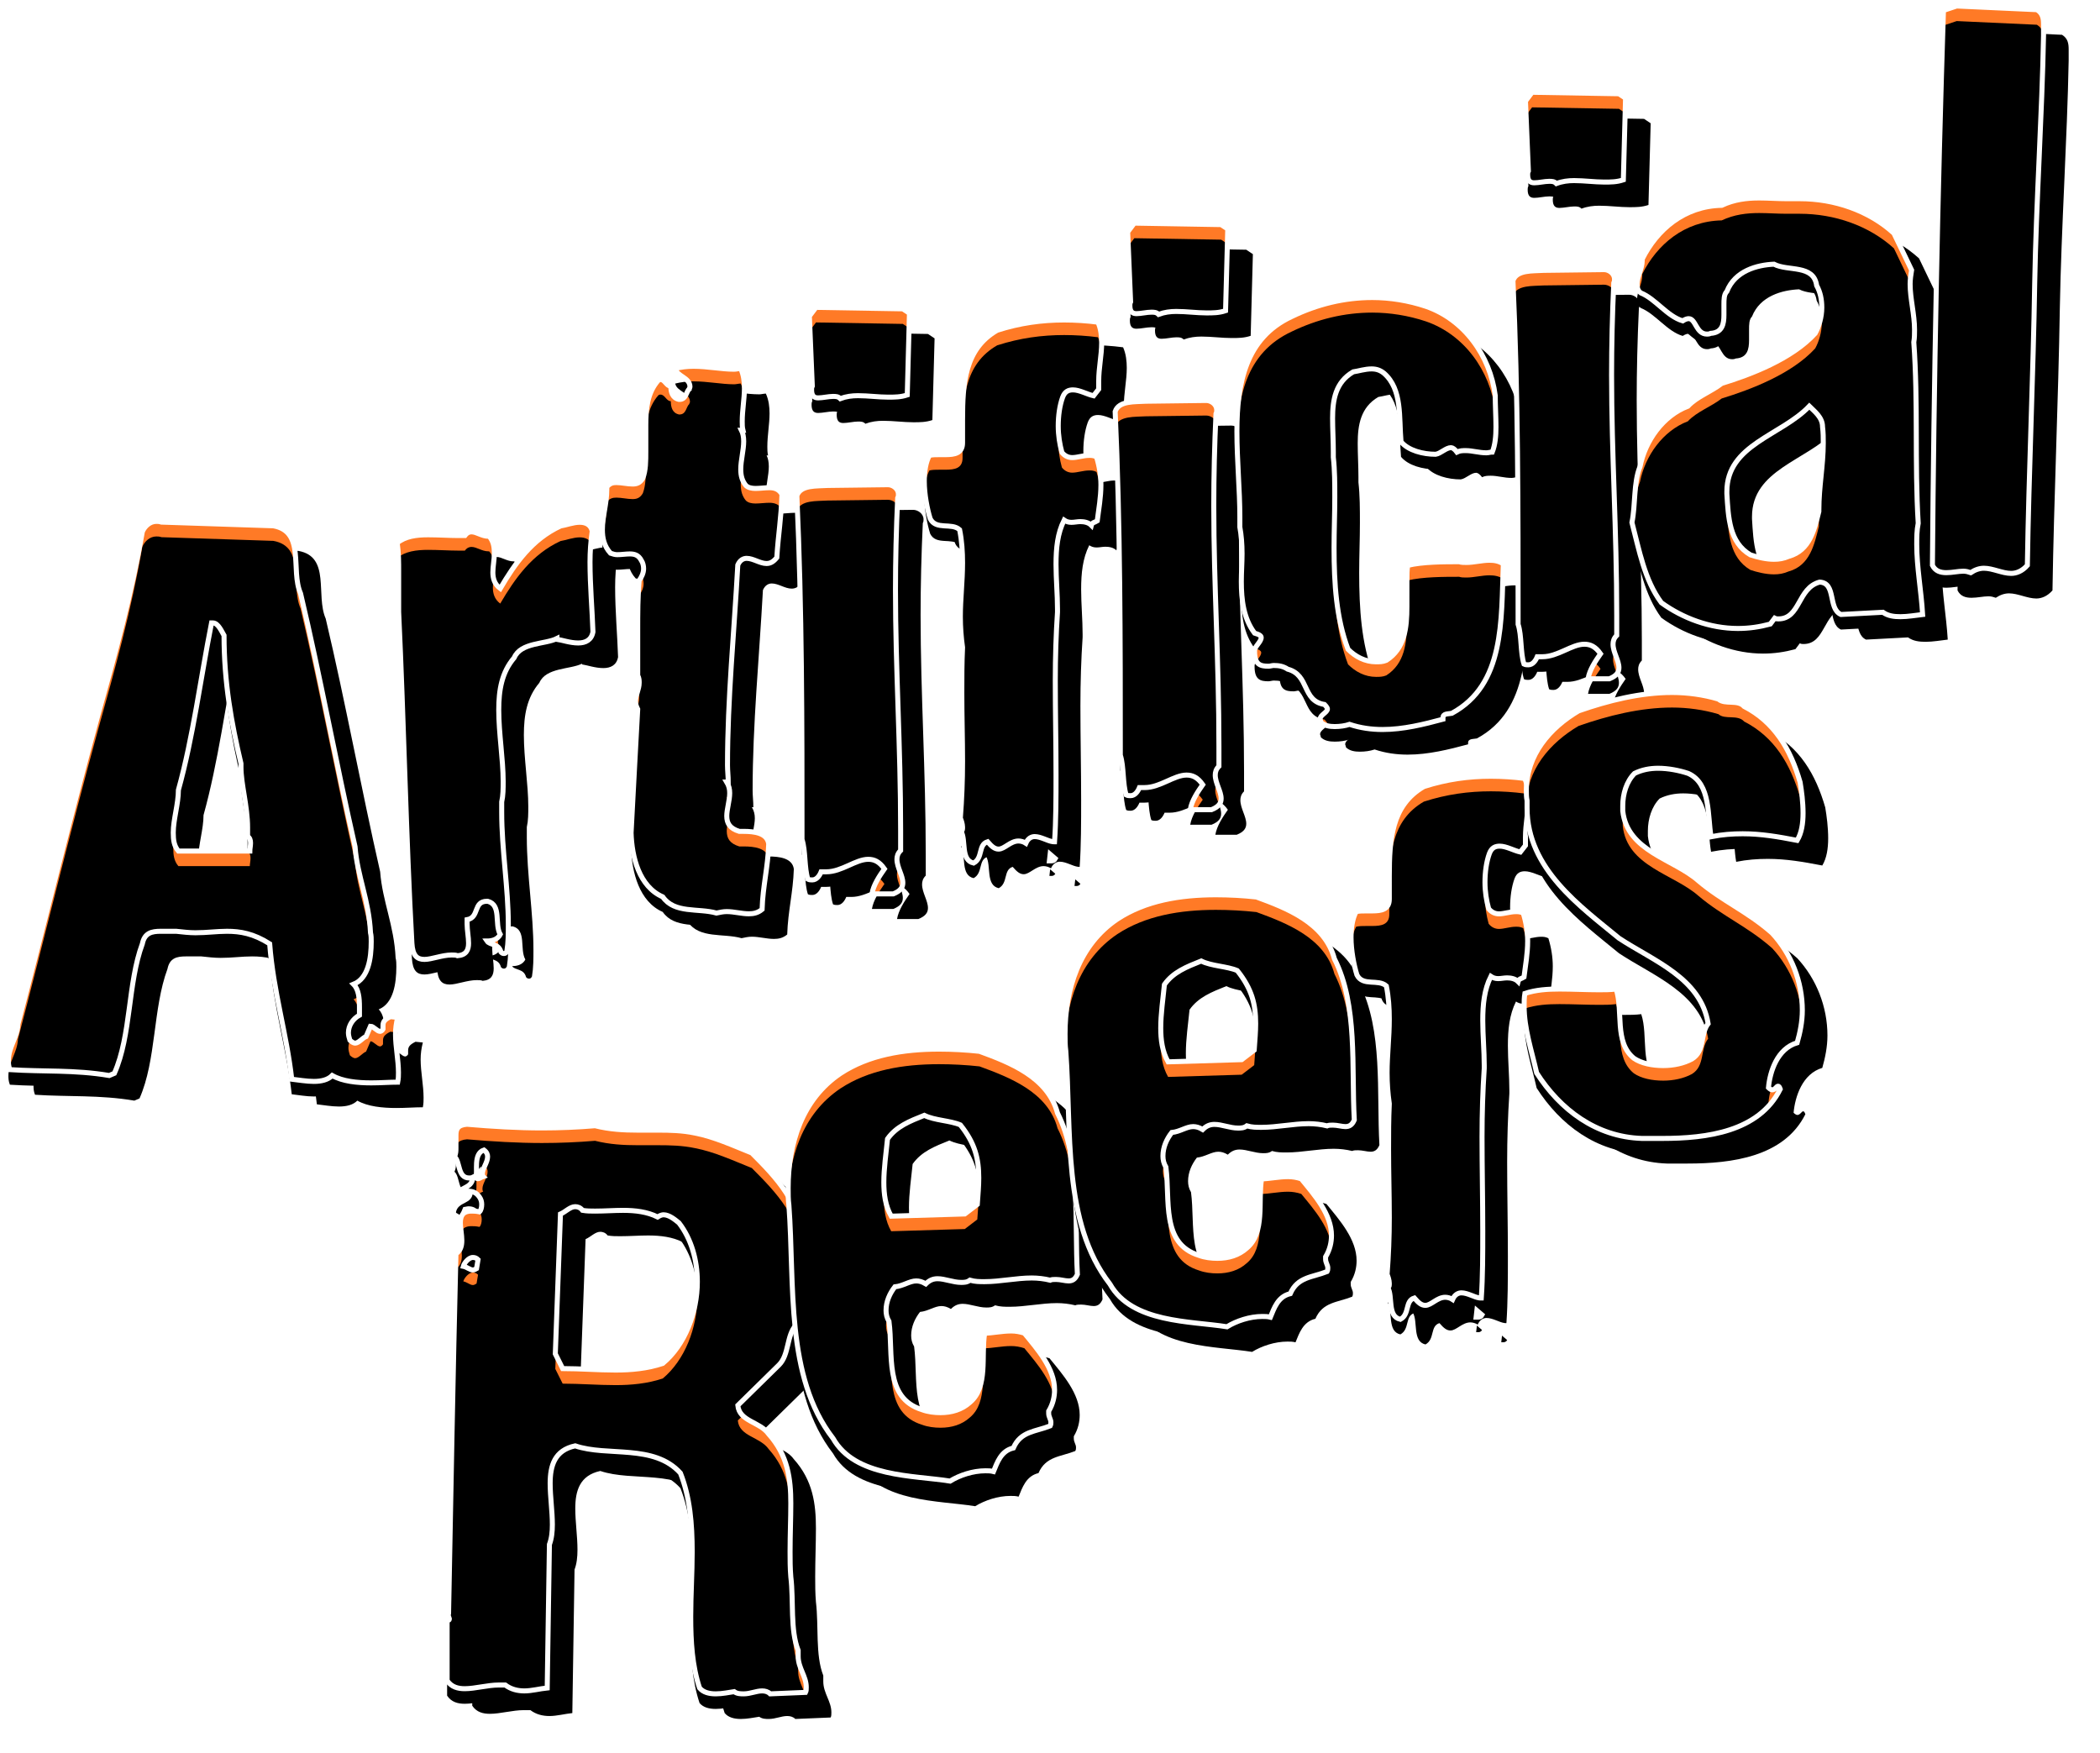<?xml version="1.0" encoding="UTF-8"?>
<svg width="418px" height="349px" viewBox="0 0 418 349" version="1.1" xmlns="http://www.w3.org/2000/svg" xmlns:xlink="http://www.w3.org/1999/xlink">
    <!-- Generator: Sketch 64 (93537) - https://sketch.com -->
    <title>Group 5</title>
    <desc>Created with Sketch.</desc>
    <defs>
        <path d="M72.892,214.554 C74.797,214.554 76.554,214.408 78.166,214.408 C78.312,213.675 78.312,213.089 78.312,212.503 C78.312,210.013 77.726,207.376 77.726,204.886 C77.726,203.714 77.873,202.689 78.166,201.517 L76.701,201.37 C75.529,201.956 75.236,202.396 75.236,203.128 L75.236,203.861 L75.236,203.861 C75.09,204.154 74.797,204.3 74.65,204.3 C74.064,204.3 73.332,203.275 72.746,203.275 L71.867,205.325 C71.134,205.618 70.402,206.644 69.67,206.644 C69.377,206.644 68.937,206.351 68.644,206.058 C68.498,205.618 68.351,205.032 68.351,204.593 C68.351,203.128 69.23,201.81 70.548,201.077 L70.548,199.466 L70.548,199.466 C70.548,197.708 70.402,195.95 69.377,194.925 C72.306,193.753 72.892,189.798 72.892,186.428 C72.892,185.843 72.892,185.257 72.746,184.671 C72.453,178.225 70.109,173.391 69.67,167.532 C65.861,150.832 62.785,133.839 58.829,117.14 C56.779,112.452 59.855,104.835 53.409,103.663 L31.143,102.93 C30.704,102.784 30.411,102.784 30.118,102.784 C28.799,102.784 27.774,103.809 27.335,104.835 C25.137,117.433 21.914,129.152 18.545,141.164 C12.979,161.379 7.998,182.18 2.578,202.835 C2.432,205.618 0.674,207.376 0.674,210.16 C0.674,210.599 0.674,211.185 0.967,211.917 C7.559,212.357 13.858,211.917 20.743,213.089 L21.768,212.65 C25.137,205.032 24.405,194.778 27.335,186.868 C27.774,184.671 29.239,184.378 30.997,184.378 L34.073,184.378 L34.073,184.378 C35.391,184.524 36.71,184.671 37.882,184.671 C40.225,184.671 42.13,184.378 44.181,184.378 C46.817,184.378 49.454,184.817 52.677,186.868 C53.409,196.39 56.046,204.739 57.072,213.822 C58.39,213.968 60.001,214.261 61.466,214.261 C62.931,214.261 64.249,213.968 65.128,213.089 C67.179,214.261 70.109,214.554 72.892,214.554 Z M48.722,168.41 L34.512,168.41 C33.633,167.385 33.487,166.213 33.487,164.748 C33.487,162.111 34.512,159.035 34.512,156.252 C37.442,145.705 38.907,134.132 41.104,122.999 L41.397,122.999 L41.397,122.999 C42.423,122.999 43.155,124.757 43.595,125.49 C43.595,134.865 45.06,142.922 46.964,150.978 L46.964,151.711 L46.964,151.711 C46.964,155.08 48.282,159.475 48.282,163.723 L48.282,165.481 L48.282,165.481 C48.722,165.774 48.868,166.213 48.868,166.799 C48.868,167.385 48.722,167.971 48.722,168.41 Z" id="path-1"></path>
        <filter x="-9.0%" y="-6.3%" width="130.9%" height="121.5%" filterUnits="objectBoundingBox" id="filter-2">
            <feMorphology radius="0.5" operator="dilate" in="SourceAlpha" result="shadowSpreadOuter1"></feMorphology>
            <feOffset dx="5" dy="5" in="shadowSpreadOuter1" result="shadowOffsetOuter1"></feOffset>
            <feGaussianBlur stdDeviation="3" in="shadowOffsetOuter1" result="shadowBlurOuter1"></feGaussianBlur>
            <feComposite in="shadowBlurOuter1" in2="SourceAlpha" operator="out" result="shadowBlurOuter1"></feComposite>
            <feColorMatrix values="0 0 0 0 0   0 0 0 0 0   0 0 0 0 0  0 0 0 0.5 0" type="matrix" in="shadowBlurOuter1"></feColorMatrix>
        </filter>
        <filter x="-5.2%" y="-3.6%" width="123.2%" height="116.1%" filterUnits="objectBoundingBox" id="filter-3">
            <feGaussianBlur stdDeviation="1" in="SourceAlpha" result="shadowBlurInner1"></feGaussianBlur>
            <feOffset dx="0" dy="3" in="shadowBlurInner1" result="shadowOffsetInner1"></feOffset>
            <feComposite in="shadowOffsetInner1" in2="SourceAlpha" operator="arithmetic" k2="-1" k3="1" result="shadowInnerInner1"></feComposite>
            <feColorMatrix values="0 0 0 0 1   0 0 0 0 1   0 0 0 0 1  0 0 0 0.5 0" type="matrix" in="shadowInnerInner1"></feColorMatrix>
        </filter>
        <path d="M83.48,189.977 C84.945,189.977 86.996,189.098 88.9,189.098 C89.34,189.098 89.779,189.098 90.072,189.245 C91.83,189.098 92.269,188.073 92.269,186.754 C92.269,185.582 91.976,184.118 91.976,182.946 L91.976,182.067 L91.976,182.067 C94.467,181.627 93.148,178.404 95.932,178.404 L96.078,178.404 L96.078,178.404 C98.861,179.137 97.396,182.946 98.568,184.996 C97.982,186.168 96.664,186.315 95.932,186.315 C96.518,187.194 98.275,186.754 98.715,188.512 C98.861,188.659 99.008,188.805 99.301,188.805 C99.594,188.805 99.74,188.659 99.887,188.366 C100.18,186.608 100.18,184.85 100.18,183.092 C100.18,175.768 98.861,168.15 98.861,160.679 L98.861,158.629 L98.861,158.629 C99.154,157.31 99.154,155.992 99.154,154.527 C99.154,150.132 98.275,145.005 98.275,140.318 C98.275,136.362 98.861,132.847 101.352,129.917 C102.67,126.841 107.504,127.28 109.848,126.108 L109.848,126.255 C110.873,126.401 112.485,126.987 114.096,126.987 C115.561,126.987 116.733,126.401 117.026,124.79 C116.879,120.395 116.44,115.561 116.44,110.874 C116.44,108.823 116.586,106.772 116.879,104.721 C116.586,103.403 115.561,102.963 114.389,102.963 C113.071,102.963 111.606,103.549 110.58,103.696 C104.867,106.332 101.498,111.167 98.568,116.147 C97.396,115.268 97.103,114.096 97.103,112.924 C97.103,111.752 97.396,110.434 97.396,109.116 C97.396,107.944 97.25,106.772 96.371,105.746 L96.225,105.746 L96.225,105.746 C94.906,105.746 93.881,104.868 92.855,104.868 C92.416,104.868 91.976,105.014 91.537,105.6 L90.072,105.6 L90.072,105.6 C88.461,105.6 86.263,105.454 84.213,105.454 C81.869,105.454 79.671,105.746 78.06,107.065 C78.353,109.116 78.353,110.874 78.353,112.778 L78.353,120.835 L78.353,120.835 C79.378,142.515 79.818,165.66 80.99,186.754 C81.136,189.245 82.015,189.977 83.48,189.977 Z" id="path-4"></path>
        <filter x="-18.0%" y="-8.0%" width="161.6%" height="127.6%" filterUnits="objectBoundingBox" id="filter-5">
            <feMorphology radius="0.5" operator="dilate" in="SourceAlpha" result="shadowSpreadOuter1"></feMorphology>
            <feOffset dx="5" dy="5" in="shadowSpreadOuter1" result="shadowOffsetOuter1"></feOffset>
            <feGaussianBlur stdDeviation="3" in="shadowOffsetOuter1" result="shadowBlurOuter1"></feGaussianBlur>
            <feComposite in="shadowBlurOuter1" in2="SourceAlpha" operator="out" result="shadowBlurOuter1"></feComposite>
            <feColorMatrix values="0 0 0 0 0   0 0 0 0 0   0 0 0 0 0  0 0 0 0.5 0" type="matrix" in="shadowBlurOuter1"></feColorMatrix>
        </filter>
        <filter x="-10.3%" y="-4.6%" width="146.2%" height="120.7%" filterUnits="objectBoundingBox" id="filter-6">
            <feGaussianBlur stdDeviation="1" in="SourceAlpha" result="shadowBlurInner1"></feGaussianBlur>
            <feOffset dx="0" dy="3" in="shadowBlurInner1" result="shadowOffsetInner1"></feOffset>
            <feComposite in="shadowOffsetInner1" in2="SourceAlpha" operator="arithmetic" k2="-1" k3="1" result="shadowInnerInner1"></feComposite>
            <feColorMatrix values="0 0 0 0 1   0 0 0 0 1   0 0 0 0 1  0 0 0 0.5 0" type="matrix" in="shadowInnerInner1"></feColorMatrix>
        </filter>
        <path d="M148.055,180.897 C148.934,180.897 149.813,180.75 150.692,180.018 C150.838,175.33 151.864,171.668 152.01,166.981 C151.717,164.783 149.08,164.49 147.03,164.49 L146.151,164.49 L146.151,164.49 C144.246,163.904 143.66,162.879 143.66,161.414 C143.66,160.096 144.246,158.338 144.246,156.873 C144.246,156.14 144.1,155.408 143.66,154.676 L143.953,154.676 C143.953,153.504 143.807,152.478 143.807,151.306 C143.807,138.122 145.125,124.938 145.858,111.462 C146.297,110.436 147.03,110.143 147.615,110.143 C148.934,110.143 150.252,111.169 151.571,111.169 C152.303,111.169 152.889,110.876 153.621,109.997 C153.914,105.309 154.5,102.233 154.647,97.399 C154.061,96.373 153.182,96.08 152.157,96.08 C151.278,96.08 150.252,96.227 149.373,96.227 C148.641,96.227 147.908,96.08 147.469,95.641 C146.737,94.762 146.444,93.737 146.444,92.418 C146.444,90.66 147.03,88.609 147.03,86.852 C147.03,85.973 146.883,85.24 146.59,84.654 L146.883,84.654 C146.737,84.068 146.737,83.482 146.737,82.896 C146.737,80.699 147.176,78.355 147.176,76.304 C147.176,74.986 147.03,73.668 146.444,72.349 C146.004,72.349 145.565,72.496 145.125,72.496 C142.635,72.496 139.852,71.91 137.068,71.91 C135.75,71.91 134.578,72.056 133.406,72.349 C133.699,73.961 136.336,74.107 136.336,76.011 C136.336,76.158 136.189,76.304 136.189,76.451 C135.603,76.89 135.603,78.502 134.285,78.502 L134.139,78.502 L134.139,78.502 C132.82,78.209 132.527,77.037 132.527,75.865 C131.648,75.865 131.355,74.547 130.476,74.547 C130.33,74.547 130.183,74.547 130.037,74.693 C127.84,77.183 127.547,80.406 127.547,83.629 L127.547,88.902 L127.547,88.902 C127.547,90.807 127.547,92.565 126.961,94.176 C126.375,95.201 125.642,95.348 124.91,95.348 C123.884,95.348 122.713,95.055 121.687,95.055 C120.955,95.055 120.369,95.201 119.783,95.934 L119.783,96.373 L119.783,96.373 C119.783,99.303 118.904,101.793 118.904,104.43 C118.904,106.042 119.197,107.653 120.515,109.118 C120.955,109.264 121.394,109.411 121.834,109.411 C122.713,109.411 123.591,109.264 124.324,109.264 C125.203,109.264 126.082,109.411 126.668,110.583 C126.961,111.022 127.107,111.608 127.107,112.194 C127.107,113.073 126.668,113.952 126.228,114.538 C125.935,117.761 125.935,121.13 125.935,124.645 L125.935,133.435 L125.935,133.435 C126.228,134.021 126.228,134.46 126.228,134.9 C126.228,136.218 125.496,137.39 125.496,138.562 C125.496,139.148 125.642,139.587 125.935,140.173 C125.496,147.791 125.056,156.873 124.617,164.783 C124.763,169.617 126.228,175.477 130.916,177.528 C133.26,180.897 137.947,179.725 141.609,180.75 C142.342,180.604 142.928,180.457 143.66,180.457 C145.125,180.457 146.59,180.897 148.055,180.897 Z" id="path-7"></path>
        <filter x="-19.6%" y="-6.4%" width="167.0%" height="122.0%" filterUnits="objectBoundingBox" id="filter-8">
            <feMorphology radius="0.5" operator="dilate" in="SourceAlpha" result="shadowSpreadOuter1"></feMorphology>
            <feOffset dx="5" dy="5" in="shadowSpreadOuter1" result="shadowOffsetOuter1"></feOffset>
            <feGaussianBlur stdDeviation="3" in="shadowOffsetOuter1" result="shadowBlurOuter1"></feGaussianBlur>
            <feComposite in="shadowBlurOuter1" in2="SourceAlpha" operator="out" result="shadowBlurOuter1"></feComposite>
            <feColorMatrix values="0 0 0 0 0   0 0 0 0 0   0 0 0 0 0  0 0 0 0.5 0" type="matrix" in="shadowBlurOuter1"></feColorMatrix>
        </filter>
        <filter x="-11.2%" y="-3.7%" width="150.2%" height="116.5%" filterUnits="objectBoundingBox" id="filter-9">
            <feGaussianBlur stdDeviation="1" in="SourceAlpha" result="shadowBlurInner1"></feGaussianBlur>
            <feOffset dx="0" dy="3" in="shadowBlurInner1" result="shadowOffsetInner1"></feOffset>
            <feComposite in="shadowOffsetInner1" in2="SourceAlpha" operator="arithmetic" k2="-1" k3="1" result="shadowInnerInner1"></feComposite>
            <feColorMatrix values="0 0 0 0 1   0 0 0 0 1   0 0 0 0 1  0 0 0 0.5 0" type="matrix" in="shadowInnerInner1"></feColorMatrix>
        </filter>
        <path d="M166.256,78.348 C167.428,77.909 168.599,77.762 169.771,77.762 C171.822,77.762 173.873,78.055 175.777,78.055 C177.096,78.055 178.268,78.055 179.586,77.616 L180.026,61.356 L178.707,60.477 L161.422,60.184 L160.103,61.942 L160.689,75.858 C160.543,76.151 160.543,76.298 160.543,76.591 C160.543,77.909 161.129,78.202 161.861,78.202 C162.74,78.202 163.912,77.909 164.791,77.909 C165.377,77.909 165.816,77.909 166.256,78.348 Z M176.803,176.935 C178.268,176.349 178.707,175.616 178.707,174.737 C178.707,173.273 177.535,171.661 177.535,170.05 C177.535,169.464 177.682,168.878 178.268,168.292 L178.268,164.337 L178.268,164.337 C178.268,147.198 177.242,132.402 177.242,116.435 C177.242,110.576 177.389,104.423 177.682,98.124 C177.828,97.831 177.828,97.685 177.828,97.392 C177.828,96.22 176.656,95.488 175.777,95.488 L175.484,95.488 L175.484,95.488 L163.765,95.634 C161.568,95.78 158.345,95.488 157.613,97.685 C158.638,120.244 158.638,143.096 158.638,166.095 C159.371,168.292 159.078,171.808 159.81,174.005 C160.103,174.152 160.396,174.152 160.689,174.152 C161.568,174.152 162.154,173.273 162.447,172.54 L163.472,172.54 L163.472,172.54 C166.549,172.54 169.332,170.05 171.822,170.05 C172.994,170.05 174.02,170.489 175.045,171.954 C174.02,173.419 172.848,175.177 172.555,176.935 L176.803,176.935 Z" id="path-10"></path>
        <filter x="-31.2%" y="-6.0%" width="207.1%" height="120.6%" filterUnits="objectBoundingBox" id="filter-11">
            <feMorphology radius="0.5" operator="dilate" in="SourceAlpha" result="shadowSpreadOuter1"></feMorphology>
            <feOffset dx="5" dy="5" in="shadowSpreadOuter1" result="shadowOffsetOuter1"></feOffset>
            <feGaussianBlur stdDeviation="3" in="shadowOffsetOuter1" result="shadowBlurOuter1"></feGaussianBlur>
            <feComposite in="shadowBlurOuter1" in2="SourceAlpha" operator="out" result="shadowBlurOuter1"></feComposite>
            <feColorMatrix values="0 0 0 0 0   0 0 0 0 0   0 0 0 0 0  0 0 0 0.5 0" type="matrix" in="shadowBlurOuter1"></feColorMatrix>
        </filter>
        <filter x="-17.8%" y="-3.4%" width="180.3%" height="115.4%" filterUnits="objectBoundingBox" id="filter-12">
            <feGaussianBlur stdDeviation="1" in="SourceAlpha" result="shadowBlurInner1"></feGaussianBlur>
            <feOffset dx="0" dy="3" in="shadowBlurInner1" result="shadowOffsetInner1"></feOffset>
            <feComposite in="shadowOffsetInner1" in2="SourceAlpha" operator="arithmetic" k2="-1" k3="1" result="shadowInnerInner1"></feComposite>
            <feColorMatrix values="0 0 0 0 1   0 0 0 0 1   0 0 0 0 1  0 0 0 0.5 0" type="matrix" in="shadowInnerInner1"></feColorMatrix>
        </filter>
        <path d="M192.793,170.801 C194.697,169.775 193.672,167.139 195.576,166.553 C196.455,167.578 197.041,168.018 197.773,168.018 C198.945,168.018 200.117,166.406 201.729,166.406 C202.168,166.406 202.754,166.553 203.193,166.846 C203.633,165.82 204.365,165.527 204.951,165.527 C206.168,165.527 207.51,166.401 208.516,166.535 L208.76,166.553 C208.76,166.553 208.76,166.553 208.906,166.553 C209.199,162.305 209.199,157.763 209.199,153.222 C209.199,147.07 209.053,140.771 209.053,134.472 C209.053,129.784 209.199,125.243 209.492,120.848 L209.492,120.262 L209.492,120.262 C209.492,117.333 209.199,114.256 209.199,111.327 C209.199,108.104 209.492,105.174 210.811,102.537 C211.25,102.83 211.69,102.977 212.276,102.977 C212.862,102.977 213.448,102.83 214.034,102.83 C214.766,102.83 215.645,102.977 216.231,103.563 C216.377,102.977 216.963,102.977 217.403,102.684 C217.696,100.34 218.135,97.996 218.135,95.506 C218.135,93.748 217.842,91.844 217.256,89.939 C216.67,89.647 216.231,89.647 215.791,89.647 C214.619,89.647 213.448,90.086 212.422,90.086 C211.69,90.086 210.957,89.793 210.371,89.061 C209.932,87.449 209.639,85.691 209.639,83.787 C209.639,81.736 209.932,79.685 210.518,78.074 C210.957,76.902 211.69,76.609 212.569,76.609 C213.887,76.609 215.352,77.488 216.67,77.781 L217.696,76.463 L217.696,74.851 L217.696,74.851 C217.696,72.214 218.282,69.724 218.282,67.234 C218.282,65.915 218.135,64.451 217.549,63.132 C215.352,62.839 213.008,62.693 210.811,62.693 C206.416,62.693 202.022,63.279 197.48,64.744 C190.998,68.489 190.607,75.35 190.596,82.542 L190.595,87.156 L190.595,87.156 C190.595,89.285 188.946,89.489 187.244,89.5 L186.054,89.5 C185.322,89.5 184.589,89.5 184.003,89.647 C183.271,90.965 182.978,92.869 182.978,94.774 C182.978,97.41 183.564,100.34 184.15,102.244 C185.322,104.588 188.398,102.977 190.009,104.442 C190.449,106.639 190.595,108.836 190.595,111.034 C190.595,114.696 190.156,118.212 190.156,121.727 C190.156,123.778 190.302,125.829 190.595,127.88 C190.449,130.956 190.449,134.032 190.449,136.962 C190.449,141.503 190.595,146.044 190.595,150.585 C190.595,154.394 190.449,158.056 190.156,161.865 C190.302,162.158 190.595,163.037 190.595,163.623 C190.595,164.062 190.595,164.355 190.302,164.502 C191.328,166.26 190.156,170.215 192.793,170.801 Z M208.32,170.361 C208.613,170.361 208.906,170.215 209.053,169.922 L208.028,169.043 L207.881,170.361 L208.32,170.361 L208.32,170.361 Z" id="path-13"></path>
        <filter x="-19.8%" y="-6.5%" width="168.0%" height="122.1%" filterUnits="objectBoundingBox" id="filter-14">
            <feMorphology radius="0.5" operator="dilate" in="SourceAlpha" result="shadowSpreadOuter1"></feMorphology>
            <feOffset dx="5" dy="5" in="shadowSpreadOuter1" result="shadowOffsetOuter1"></feOffset>
            <feGaussianBlur stdDeviation="3" in="shadowOffsetOuter1" result="shadowBlurOuter1"></feGaussianBlur>
            <feComposite in="shadowBlurOuter1" in2="SourceAlpha" operator="out" result="shadowBlurOuter1"></feComposite>
            <feColorMatrix values="0 0 0 0 0   0 0 0 0 0   0 0 0 0 0  0 0 0 0.5 0" type="matrix" in="shadowBlurOuter1"></feColorMatrix>
        </filter>
        <filter x="-11.3%" y="-3.7%" width="151.0%" height="116.6%" filterUnits="objectBoundingBox" id="filter-15">
            <feGaussianBlur stdDeviation="1" in="SourceAlpha" result="shadowBlurInner1"></feGaussianBlur>
            <feOffset dx="0" dy="3" in="shadowBlurInner1" result="shadowOffsetInner1"></feOffset>
            <feComposite in="shadowOffsetInner1" in2="SourceAlpha" operator="arithmetic" k2="-1" k3="1" result="shadowInnerInner1"></feComposite>
            <feColorMatrix values="0 0 0 0 1   0 0 0 0 1   0 0 0 0 1  0 0 0 0.5 0" type="matrix" in="shadowInnerInner1"></feColorMatrix>
        </filter>
        <path d="M229.613,61.58 C230.785,61.141 231.957,60.994 233.129,60.994 C235.18,60.994 237.231,61.287 239.135,61.287 C240.454,61.287 241.625,61.287 242.944,60.848 L243.383,44.588 L242.065,43.709 L224.779,43.416 L223.461,45.174 L224.047,59.09 C223.9,59.383 223.9,59.529 223.9,59.822 C223.9,61.141 224.486,61.434 225.219,61.434 C226.098,61.434 227.27,61.141 228.149,61.141 C228.735,61.141 229.174,61.141 229.613,61.58 Z M240.161,160.167 C241.625,159.581 242.065,158.848 242.065,157.969 C242.065,156.504 240.893,154.893 240.893,153.282 C240.893,152.696 241.04,152.11 241.625,151.524 L241.625,147.569 L241.625,147.569 C241.625,130.429 240.6,115.634 240.6,99.667 C240.6,93.808 240.747,87.655 241.04,81.356 C241.186,81.063 241.186,80.917 241.186,80.624 C241.186,79.452 240.014,78.719 239.135,78.719 L238.842,78.719 L238.842,78.719 L227.123,78.866 C224.926,79.012 221.703,78.719 220.971,80.917 C221.996,103.476 221.996,126.328 221.996,149.326 C222.729,151.524 222.436,155.039 223.168,157.237 C223.461,157.383 223.754,157.383 224.047,157.383 C224.926,157.383 225.512,156.504 225.805,155.772 L226.83,155.772 L226.83,155.772 C229.906,155.772 232.69,153.282 235.18,153.282 C236.352,153.282 237.377,153.721 238.403,155.186 C237.377,156.651 236.205,158.409 235.912,160.167 L240.161,160.167 Z" id="path-16"></path>
        <filter x="-31.2%" y="-6.0%" width="207.1%" height="120.6%" filterUnits="objectBoundingBox" id="filter-17">
            <feMorphology radius="0.5" operator="dilate" in="SourceAlpha" result="shadowSpreadOuter1"></feMorphology>
            <feOffset dx="5" dy="5" in="shadowSpreadOuter1" result="shadowOffsetOuter1"></feOffset>
            <feGaussianBlur stdDeviation="3" in="shadowOffsetOuter1" result="shadowBlurOuter1"></feGaussianBlur>
            <feComposite in="shadowBlurOuter1" in2="SourceAlpha" operator="out" result="shadowBlurOuter1"></feComposite>
            <feColorMatrix values="0 0 0 0 0   0 0 0 0 0   0 0 0 0 0  0 0 0 0.5 0" type="matrix" in="shadowBlurOuter1"></feColorMatrix>
        </filter>
        <filter x="-17.8%" y="-3.4%" width="180.3%" height="115.4%" filterUnits="objectBoundingBox" id="filter-18">
            <feGaussianBlur stdDeviation="1" in="SourceAlpha" result="shadowBlurInner1"></feGaussianBlur>
            <feOffset dx="0" dy="3" in="shadowBlurInner1" result="shadowOffsetInner1"></feOffset>
            <feComposite in="shadowOffsetInner1" in2="SourceAlpha" operator="arithmetic" k2="-1" k3="1" result="shadowInnerInner1"></feComposite>
            <feColorMatrix values="0 0 0 0 1   0 0 0 0 1   0 0 0 0 1  0 0 0 0.5 0" type="matrix" in="shadowInnerInner1"></feColorMatrix>
        </filter>
        <path d="M274.209,144.213 C278.311,144.213 282.412,143.188 286.221,142.163 L286.221,141.87 L286.221,141.87 C286.221,140.991 287.247,141.137 287.979,140.991 C298.526,135.278 297.794,122.533 298.233,111.254 C297.354,110.668 296.475,110.521 295.45,110.521 C293.985,110.521 292.374,110.961 290.909,110.961 C290.323,110.961 289.883,110.961 289.444,110.814 C286.514,110.814 282.119,110.814 279.19,111.547 C279.064,112.426 279.046,113.412 279.044,114.414 L279.043,119.75 L279.043,119.75 C279.043,123.998 278.604,128.1 274.942,130.444 C274.209,130.737 273.623,130.737 272.891,130.737 C270.693,130.737 268.789,129.711 267.324,128.246 C264.98,122.094 264.541,115.209 264.541,108.031 C264.541,104.662 264.687,101.293 264.687,98.07 C264.687,95.287 264.687,92.65 264.394,90.013 L264.394,88.988 L264.394,88.988 C264.394,86.79 264.248,84.446 264.248,82.249 C264.248,78.587 264.834,75.071 268.35,73.02 C269.375,72.874 270.693,72.434 272.012,72.434 C273.037,72.434 273.77,72.727 274.502,73.313 C278.164,76.536 277.432,82.103 277.871,86.937 C279.336,88.695 282.266,89.427 284.756,89.427 C285.782,89.281 286.807,88.109 287.832,88.109 C288.125,88.109 288.565,88.402 289.004,88.988 C289.59,88.695 290.176,88.695 290.762,88.695 C292.081,88.695 293.399,89.134 294.864,89.134 C295.303,89.134 295.596,88.988 296.036,88.988 C296.622,87.523 296.768,85.765 296.768,84.007 C296.768,81.956 296.622,79.759 296.622,77.708 C295.596,69.798 290.469,62.62 282.852,59.983 C279.336,58.811 275.674,58.225 272.158,58.225 C266.592,58.225 261.172,59.543 256.045,62.034 C246.962,66.282 245.204,75.218 245.204,84.886 C245.204,90.599 245.79,96.605 245.79,101.878 L245.79,103.929 L245.79,103.929 C246.083,105.541 246.23,107.299 246.23,109.203 C246.23,110.961 246.083,112.865 246.083,114.769 C246.083,118.432 246.523,122.094 248.72,125.024 C249.746,125.317 250.039,125.61 250.039,125.902 C250.039,126.781 248.72,127.66 248.72,128.539 L248.72,128.686 L248.72,128.686 C248.72,131.323 249.892,131.616 251.503,131.616 C251.796,131.616 252.236,131.469 252.529,131.469 C253.554,131.469 254.433,131.616 255.312,132.201 C259.707,133.373 258.095,138.5 262.637,139.233 C263.076,139.672 263.222,139.965 263.222,140.112 C263.222,140.844 261.758,141.284 261.758,142.163 C261.758,142.309 261.904,142.456 261.904,142.749 C262.637,143.481 263.662,143.628 264.687,143.628 C265.713,143.628 266.738,143.481 267.617,143.188 C269.814,143.921 272.012,144.213 274.209,144.213 Z" id="path-19"></path>
        <filter x="-13.2%" y="-8.1%" width="145.1%" height="127.9%" filterUnits="objectBoundingBox" id="filter-20">
            <feMorphology radius="0.5" operator="dilate" in="SourceAlpha" result="shadowSpreadOuter1"></feMorphology>
            <feOffset dx="5" dy="5" in="shadowSpreadOuter1" result="shadowOffsetOuter1"></feOffset>
            <feGaussianBlur stdDeviation="3" in="shadowOffsetOuter1" result="shadowBlurOuter1"></feGaussianBlur>
            <feComposite in="shadowBlurOuter1" in2="SourceAlpha" operator="out" result="shadowBlurOuter1"></feComposite>
            <feColorMatrix values="0 0 0 0 0   0 0 0 0 0   0 0 0 0 0  0 0 0 0.5 0" type="matrix" in="shadowBlurOuter1"></feColorMatrix>
        </filter>
        <filter x="-7.5%" y="-4.7%" width="133.8%" height="120.9%" filterUnits="objectBoundingBox" id="filter-21">
            <feGaussianBlur stdDeviation="1" in="SourceAlpha" result="shadowBlurInner1"></feGaussianBlur>
            <feOffset dx="0" dy="3" in="shadowBlurInner1" result="shadowOffsetInner1"></feOffset>
            <feComposite in="shadowOffsetInner1" in2="SourceAlpha" operator="arithmetic" k2="-1" k3="1" result="shadowInnerInner1"></feComposite>
            <feColorMatrix values="0 0 0 0 1   0 0 0 0 1   0 0 0 0 1  0 0 0 0.5 0" type="matrix" in="shadowInnerInner1"></feColorMatrix>
        </filter>
        <path d="M308.793,35.534 C309.965,35.094 311.137,34.948 312.309,34.948 C314.36,34.948 316.41,35.241 318.315,35.241 C319.633,35.241 320.805,35.241 322.123,34.801 L322.563,18.541 L321.245,17.662 L303.959,17.369 L302.641,19.127 L303.226,33.043 C303.08,33.336 303.08,33.483 303.08,33.776 C303.08,35.094 303.666,35.387 304.398,35.387 C305.277,35.387 306.449,35.094 307.328,35.094 C307.914,35.094 308.354,35.094 308.793,35.534 Z M319.34,134.12 C320.805,133.534 321.245,132.802 321.245,131.923 C321.245,130.458 320.073,128.846 320.073,127.235 C320.073,126.649 320.219,126.063 320.805,125.477 L320.805,121.522 L320.805,121.522 C320.805,104.383 319.78,89.588 319.78,73.62 C319.78,67.761 319.926,61.608 320.219,55.309 C320.366,55.016 320.366,54.87 320.366,54.577 C320.366,53.405 319.194,52.673 318.315,52.673 L318.022,52.673 L318.022,52.673 L306.303,52.819 C304.105,52.966 300.883,52.673 300.15,54.87 C301.176,77.429 301.176,100.281 301.176,123.28 C301.908,125.477 301.615,128.993 302.348,131.19 C302.641,131.337 302.934,131.337 303.226,131.337 C304.105,131.337 304.691,130.458 304.984,129.725 L306.01,129.725 L306.01,129.725 C309.086,129.725 311.869,127.235 314.36,127.235 C315.531,127.235 316.557,127.674 317.582,129.139 C316.557,130.604 315.385,132.362 315.092,134.12 L319.34,134.12 Z" id="path-22"></path>
        <filter x="-31.2%" y="-6.0%" width="207.1%" height="120.6%" filterUnits="objectBoundingBox" id="filter-23">
            <feMorphology radius="0.5" operator="dilate" in="SourceAlpha" result="shadowSpreadOuter1"></feMorphology>
            <feOffset dx="5" dy="5" in="shadowSpreadOuter1" result="shadowOffsetOuter1"></feOffset>
            <feGaussianBlur stdDeviation="3" in="shadowOffsetOuter1" result="shadowBlurOuter1"></feGaussianBlur>
            <feComposite in="shadowBlurOuter1" in2="SourceAlpha" operator="out" result="shadowBlurOuter1"></feComposite>
            <feColorMatrix values="0 0 0 0 0   0 0 0 0 0   0 0 0 0 0  0 0 0 0.5 0" type="matrix" in="shadowBlurOuter1"></feColorMatrix>
        </filter>
        <filter x="-17.8%" y="-3.4%" width="180.3%" height="115.4%" filterUnits="objectBoundingBox" id="filter-24">
            <feGaussianBlur stdDeviation="1" in="SourceAlpha" result="shadowBlurInner1"></feGaussianBlur>
            <feOffset dx="0" dy="3" in="shadowBlurInner1" result="shadowOffsetInner1"></feOffset>
            <feComposite in="shadowOffsetInner1" in2="SourceAlpha" operator="arithmetic" k2="-1" k3="1" result="shadowInnerInner1"></feComposite>
            <feColorMatrix values="0 0 0 0 1   0 0 0 0 1   0 0 0 0 1  0 0 0 0.5 0" type="matrix" in="shadowInnerInner1"></feColorMatrix>
        </filter>
        <path d="M344.927,124.1 C347.124,124.1 349.175,123.807 351.372,123.221 L352.251,122.049 C352.544,122.196 352.691,122.196 352.984,122.196 C357.378,122.196 356.792,116.043 361.187,114.871 C364.556,115.018 362.798,120.145 365.435,121.317 L373.785,120.877 C374.81,121.61 375.982,121.756 377.301,121.756 C378.766,121.756 380.377,121.463 381.695,121.317 C381.402,116.483 380.523,111.942 380.523,107.4 C380.523,105.936 380.523,104.617 380.816,103.152 C380.084,90.994 380.816,79.275 379.937,67.116 C380.084,66.237 380.084,65.505 380.084,64.626 C380.084,61.55 379.205,58.473 379.205,55.544 C379.205,54.665 379.351,53.639 379.498,52.76 L375.982,45.436 C371.002,40.895 364.117,38.551 357.232,38.551 L354.595,38.551 L354.595,38.551 C352.837,38.551 350.933,38.405 349.175,38.405 C346.685,38.405 344.194,38.698 341.704,39.87 C334.233,40.016 328.813,44.704 325.883,50.563 L325.883,50.856 L325.883,50.856 C325.883,52.467 324.858,54.079 324.858,55.544 C324.858,56.276 325.004,56.862 325.59,57.302 C328.52,58.473 330.864,61.989 333.94,62.868 C334.38,62.575 334.819,62.429 335.112,62.429 C336.577,62.429 336.577,65.505 338.774,65.505 C338.921,65.505 339.214,65.505 339.507,65.358 C341.851,65.212 342.144,63.454 342.144,61.696 L342.144,59.645 C342.144,58.62 342.144,57.595 342.73,57.009 C344.341,52.907 348.736,51.735 352.105,51.589 C354.888,53.053 360.015,51.589 360.601,55.837 C361.333,57.155 361.626,58.62 361.626,60.231 C361.626,62.136 361.04,64.04 360.308,65.358 C355.62,70.485 347.417,73.562 341.704,75.32 C339.653,76.931 336.724,77.956 334.966,79.861 C329.985,81.765 326.469,86.746 325.444,91.873 C324.126,95.095 324.565,99.49 323.833,103.006 C325.297,108.572 326.323,114.432 329.692,118.973 C333.94,122.049 339.36,124.1 344.927,124.1 Z M352.105,110.33 C350.493,110.33 348.736,109.891 347.417,109.451 C343.169,106.961 343.022,101.98 342.73,97.293 L342.73,96.853 L342.73,96.853 C342.73,87.478 353.57,85.72 359.136,79.861 C360.162,80.886 361.773,82.058 361.773,83.962 C361.919,85.134 361.919,86.16 361.919,87.185 C361.919,91.726 361.04,95.828 361.04,100.516 L361.04,100.809 L361.04,100.809 C360.162,104.324 359.283,108.572 355.034,109.744 C354.009,110.184 353.13,110.33 352.105,110.33 Z" id="path-25"></path>
        <filter x="-12.1%" y="-8.2%" width="141.4%" height="128.0%" filterUnits="objectBoundingBox" id="filter-26">
            <feMorphology radius="0.5" operator="dilate" in="SourceAlpha" result="shadowSpreadOuter1"></feMorphology>
            <feOffset dx="5" dy="5" in="shadowSpreadOuter1" result="shadowOffsetOuter1"></feOffset>
            <feGaussianBlur stdDeviation="3" in="shadowOffsetOuter1" result="shadowBlurOuter1"></feGaussianBlur>
            <feComposite in="shadowBlurOuter1" in2="SourceAlpha" operator="out" result="shadowBlurOuter1"></feComposite>
            <feColorMatrix values="0 0 0 0 0   0 0 0 0 0   0 0 0 0 0  0 0 0 0.5 0" type="matrix" in="shadowBlurOuter1"></feColorMatrix>
        </filter>
        <filter x="-6.9%" y="-4.7%" width="131.1%" height="121.0%" filterUnits="objectBoundingBox" id="filter-27">
            <feGaussianBlur stdDeviation="1" in="SourceAlpha" result="shadowBlurInner1"></feGaussianBlur>
            <feOffset dx="0" dy="3" in="shadowBlurInner1" result="shadowOffsetInner1"></feOffset>
            <feComposite in="shadowOffsetInner1" in2="SourceAlpha" operator="arithmetic" k2="-1" k3="1" result="shadowInnerInner1"></feComposite>
            <feColorMatrix values="0 0 0 0 1   0 0 0 0 1   0 0 0 0 1  0 0 0 0.5 0" type="matrix" in="shadowInnerInner1"></feColorMatrix>
        </filter>
        <path d="M399.318,113.137 C400.343,113.137 401.515,112.698 402.541,111.526 C402.834,92.922 403.712,73.732 404.005,55.274 C404.298,39.161 405.47,21.729 405.763,6.054 L405.763,3.857 L405.763,3.857 C405.763,2.685 405.617,1.66 404.445,0.927 L388.478,0.195 L385.841,1.074 C384.669,37.696 383.937,74.757 383.644,111.526 C384.23,112.698 385.255,112.991 386.427,112.991 C387.599,112.991 388.771,112.698 389.796,112.698 C390.382,112.698 390.822,112.844 391.261,112.991 C392.14,112.405 393.019,112.112 393.898,112.112 C395.656,112.112 397.56,113.137 399.318,113.137 Z" id="path-28"></path>
        <filter x="-31.4%" y="-6.2%" width="208.3%" height="121.3%" filterUnits="objectBoundingBox" id="filter-29">
            <feMorphology radius="0.5" operator="dilate" in="SourceAlpha" result="shadowSpreadOuter1"></feMorphology>
            <feOffset dx="5" dy="5" in="shadowSpreadOuter1" result="shadowOffsetOuter1"></feOffset>
            <feGaussianBlur stdDeviation="3" in="shadowOffsetOuter1" result="shadowBlurOuter1"></feGaussianBlur>
            <feComposite in="shadowBlurOuter1" in2="SourceAlpha" operator="out" result="shadowBlurOuter1"></feComposite>
            <feColorMatrix values="0 0 0 0 0   0 0 0 0 0   0 0 0 0 0  0 0 0 0.5 0" type="matrix" in="shadowBlurOuter1"></feColorMatrix>
        </filter>
        <filter x="-17.8%" y="-3.5%" width="181.1%" height="115.9%" filterUnits="objectBoundingBox" id="filter-30">
            <feGaussianBlur stdDeviation="1" in="SourceAlpha" result="shadowBlurInner1"></feGaussianBlur>
            <feOffset dx="0" dy="3" in="shadowBlurInner1" result="shadowOffsetInner1"></feOffset>
            <feComposite in="shadowOffsetInner1" in2="SourceAlpha" operator="arithmetic" k2="-1" k3="1" result="shadowInnerInner1"></feComposite>
            <feColorMatrix values="0 0 0 0 1   0 0 0 0 1   0 0 0 0 1  0 0 0 0.5 0" type="matrix" in="shadowInnerInner1"></feColorMatrix>
        </filter>
        <path d="M147.033,336.172 C148.352,336.172 149.524,335.586 150.695,335.586 C151.281,335.586 151.867,335.732 152.307,336.172 L159.338,335.879 C159.485,335.586 159.485,335.293 159.485,334.854 C159.485,332.656 157.873,331.045 157.873,328.701 L157.873,327.529 L157.873,327.529 C156.262,323.427 156.994,317.714 156.409,312.88 C156.262,311.122 156.262,309.511 156.262,307.9 C156.262,304.531 156.409,301.308 156.409,298.232 C156.409,293.397 155.823,288.71 152.014,284.462 C150.256,281.971 146.154,281.971 145.861,278.749 L154.065,270.692 C156.116,268.641 155.53,264.832 157.434,262.781 C157.434,259.119 158.752,255.311 158.752,251.941 C158.752,250.916 158.752,250.037 158.459,249.012 C158.606,248.133 158.606,247.4 158.606,246.521 C158.606,238.611 153.479,233.337 148.645,228.503 C144.982,227.038 141.174,225.281 137.365,224.548 C134.796,224.007 132.352,223.966 130.032,223.962 L125.939,223.962 L125.939,223.962 C123.156,223.962 120.372,223.816 117.443,223.083 C113.927,223.376 110.411,223.523 106.896,223.523 C102.061,223.523 97.081,223.23 91.954,222.79 C90.049,222.937 89.756,223.816 89.756,224.988 L89.756,227.478 C89.756,228.064 89.756,228.65 89.464,229.236 C90.635,230.261 90.049,233.484 92.393,233.484 C92.54,233.484 92.833,233.484 93.126,233.337 C92.979,235.828 90.196,235.095 89.756,237.293 C89.756,237.586 90.489,237.586 90.489,238.025 L91.221,236.267 C91.514,236.267 91.954,236.121 92.247,236.121 C93.126,236.121 93.858,236.414 94.444,237.293 C94.737,237.732 94.884,238.171 94.884,238.757 C94.884,239.343 94.737,239.929 94.444,240.222 C93.712,240.076 93.272,240.076 92.833,240.076 C91.075,240.076 90.635,241.101 90.635,242.42 C90.635,243.445 90.928,244.763 90.928,245.935 C90.928,247.107 90.635,247.986 89.756,248.572 C89.171,272.45 88.731,297.353 88.292,319.912 L87.999,319.912 L88.438,321.23 C88.438,321.377 88.438,321.523 88.145,321.523 L87.999,321.523 L87.999,321.523 L87.999,333.535 C88.878,334.854 90.196,335.146 91.514,335.146 C93.565,335.146 96.055,334.414 98.253,334.414 L99.571,334.414 L99.571,334.414 C100.743,335.293 102.061,335.586 103.38,335.586 C104.845,335.586 106.456,335.146 107.921,335 L108.36,306.435 C108.8,305.263 108.946,303.945 108.946,302.48 C108.946,299.843 108.507,296.913 108.507,294.276 C108.507,290.761 109.386,287.684 113.488,286.805 C119.933,289.003 129.162,286.366 134.435,292.226 C136.34,297.06 136.779,302.333 136.779,307.9 C136.779,312.148 136.486,316.543 136.486,320.791 C136.486,325.771 136.779,330.605 138.244,335 C138.976,335.879 140.148,336.172 141.467,336.172 C142.785,336.172 144.104,335.879 145.129,335.732 C145.715,336.172 146.447,336.172 147.033,336.172 Z M94.151,233.63 C94.005,233.63 93.858,233.63 93.712,233.337 C94.151,232.312 93.126,228.65 95.323,227.917 C95.909,228.357 96.055,228.796 96.055,229.236 C96.055,230.408 95.03,231.58 95.03,232.605 C95.03,232.751 95.03,233.044 95.177,233.191 C94.737,233.337 94.444,233.63 94.151,233.63 Z M121.544,271.717 C118.029,271.717 114.513,271.424 110.997,271.424 L109.532,268.494 L110.558,240.662 C111.583,240.222 112.462,239.197 113.488,239.197 C113.927,239.197 114.513,239.343 114.952,239.929 C115.831,240.076 116.564,240.076 117.443,240.076 C119.347,240.076 121.251,239.929 123.009,239.929 C125.5,239.929 127.843,240.222 129.894,241.248 C130.334,240.955 130.773,240.808 131.066,240.808 C132.238,240.808 133.41,241.834 134.142,242.42 C136.633,245.642 137.805,249.891 137.805,254.139 C137.805,260.291 135.314,266.737 130.92,270.399 C127.843,271.424 124.621,271.717 121.544,271.717 Z M93.126,251.795 C92.54,251.795 91.954,251.209 91.221,251.062 C91.368,250.476 92.247,249.305 93.126,249.305 C93.565,249.305 93.858,249.451 94.151,249.744 L93.858,251.502 C93.565,251.648 93.419,251.795 93.126,251.795 Z" id="path-31"></path>
        <filter x="-9.8%" y="-6.2%" width="133.6%" height="121.2%" filterUnits="objectBoundingBox" id="filter-32">
            <feMorphology radius="0.5" operator="dilate" in="SourceAlpha" result="shadowSpreadOuter1"></feMorphology>
            <feOffset dx="5" dy="5" in="shadowSpreadOuter1" result="shadowOffsetOuter1"></feOffset>
            <feGaussianBlur stdDeviation="3" in="shadowOffsetOuter1" result="shadowBlurOuter1"></feGaussianBlur>
            <feComposite in="shadowBlurOuter1" in2="SourceAlpha" operator="out" result="shadowBlurOuter1"></feComposite>
            <feColorMatrix values="0 0 0 0 0   0 0 0 0 0   0 0 0 0 0  0 0 0 0.5 0" type="matrix" in="shadowBlurOuter1"></feColorMatrix>
        </filter>
        <filter x="-5.6%" y="-3.5%" width="125.2%" height="115.9%" filterUnits="objectBoundingBox" id="filter-33">
            <feGaussianBlur stdDeviation="1" in="SourceAlpha" result="shadowBlurInner1"></feGaussianBlur>
            <feOffset dx="0" dy="3" in="shadowBlurInner1" result="shadowOffsetInner1"></feOffset>
            <feComposite in="shadowOffsetInner1" in2="SourceAlpha" operator="arithmetic" k2="-1" k3="1" result="shadowInnerInner1"></feComposite>
            <feColorMatrix values="0 0 0 0 1   0 0 0 0 1   0 0 0 0 1  0 0 0 0.5 0" type="matrix" in="shadowInnerInner1"></feColorMatrix>
        </filter>
        <path d="M188.109,293.821 C190.014,292.649 192.65,291.77 195.141,291.77 C195.727,291.77 196.166,291.77 196.752,291.917 C197.484,290.159 198.217,287.815 200.707,287.229 C202.172,283.86 205.102,284.007 208.032,282.835 C208.178,282.542 208.178,282.395 208.178,282.102 C208.178,281.516 207.739,281.077 207.739,280.344 L207.739,279.905 L207.739,279.905 C208.617,278.44 208.91,276.975 208.91,275.657 C208.91,271.409 205.541,267.6 202.904,264.377 C202.026,264.084 201.147,263.938 200.268,263.938 C198.363,263.938 196.459,264.377 194.994,264.377 C194.262,268.918 195.727,275.071 192.064,278.147 C190.453,279.612 188.402,280.198 186.205,280.198 C185.033,280.198 183.715,280.051 182.543,279.612 C174.925,277.268 176.83,268.625 175.951,262.033 C175.511,261.301 175.365,260.569 175.365,259.836 C175.365,258.078 176.097,256.467 177.123,255.148 C178.734,255.002 180.052,253.977 181.371,253.977 C181.957,253.977 182.543,254.123 183.275,254.562 C184.008,253.83 184.74,253.537 185.619,253.537 C187.084,253.537 188.695,254.27 190.306,254.27 C190.892,254.27 191.478,254.27 192.064,253.83 C193.09,254.123 193.969,254.123 194.994,254.123 C198.07,254.123 201.293,253.391 204.369,253.391 C205.541,253.391 206.86,253.537 208.032,253.83 C208.325,253.684 208.764,253.684 209.203,253.684 C210.082,253.684 210.961,253.977 211.694,253.977 C212.426,253.977 213.012,253.684 213.452,252.658 C212.866,242.111 214.184,229.806 209.496,220.577 C207.592,213.399 199.975,210.47 193.969,208.272 C191.332,207.979 188.549,207.833 185.912,207.833 C178.734,207.833 171.849,209.005 166.282,212.667 C158.665,217.794 155.882,226.583 155.882,235.519 C155.882,236.691 155.882,237.863 156.028,238.888 C157.2,254.855 155.296,273.02 164.818,285.325 C169.212,293.089 180.785,292.649 188.109,293.821 Z M176.39,241.086 C175.218,239.035 174.925,236.691 174.925,234.347 C174.925,231.564 175.365,228.634 175.658,225.704 C177.416,223.214 180.052,222.189 182.982,221.017 C185.033,222.042 188.109,222.042 190.16,222.921 C193.09,226.583 193.822,229.66 193.822,233.468 C193.822,235.08 193.676,236.691 193.529,238.742 L191.039,240.646 L176.39,241.086 Z" id="path-34"></path>
        <filter x="-12.2%" y="-8.1%" width="141.7%" height="127.8%" filterUnits="objectBoundingBox" id="filter-35">
            <feMorphology radius="0.5" operator="dilate" in="SourceAlpha" result="shadowSpreadOuter1"></feMorphology>
            <feOffset dx="5" dy="5" in="shadowSpreadOuter1" result="shadowOffsetOuter1"></feOffset>
            <feGaussianBlur stdDeviation="3" in="shadowOffsetOuter1" result="shadowBlurOuter1"></feGaussianBlur>
            <feComposite in="shadowBlurOuter1" in2="SourceAlpha" operator="out" result="shadowBlurOuter1"></feComposite>
            <feColorMatrix values="0 0 0 0 0   0 0 0 0 0   0 0 0 0 0  0 0 0 0.5 0" type="matrix" in="shadowBlurOuter1"></feColorMatrix>
        </filter>
        <filter x="-6.9%" y="-4.7%" width="131.3%" height="120.8%" filterUnits="objectBoundingBox" id="filter-36">
            <feGaussianBlur stdDeviation="1" in="SourceAlpha" result="shadowBlurInner1"></feGaussianBlur>
            <feOffset dx="0" dy="3" in="shadowBlurInner1" result="shadowOffsetInner1"></feOffset>
            <feComposite in="shadowOffsetInner1" in2="SourceAlpha" operator="arithmetic" k2="-1" k3="1" result="shadowInnerInner1"></feComposite>
            <feColorMatrix values="0 0 0 0 1   0 0 0 0 1   0 0 0 0 1  0 0 0 0.5 0" type="matrix" in="shadowInnerInner1"></feColorMatrix>
        </filter>
        <path d="M243.226,263.102 C245.13,261.93 247.767,261.051 250.257,261.051 C250.843,261.051 251.283,261.051 251.868,261.197 C252.601,259.439 253.333,257.096 255.824,256.51 C257.289,253.14 260.218,253.287 263.148,252.115 C263.295,251.822 263.295,251.676 263.295,251.383 C263.295,250.797 262.855,250.357 262.855,249.625 L262.855,249.185 L262.855,249.185 C263.734,247.72 264.027,246.256 264.027,244.937 C264.027,240.689 260.658,236.88 258.021,233.658 C257.142,233.365 256.263,233.218 255.384,233.218 C253.48,233.218 251.575,233.658 250.111,233.658 C249.378,238.199 250.843,244.351 247.181,247.427 C245.569,248.892 243.519,249.478 241.321,249.478 C240.149,249.478 238.831,249.332 237.659,248.892 C230.042,246.549 231.946,237.906 231.067,231.314 C230.628,230.581 230.481,229.849 230.481,229.116 C230.481,227.359 231.214,225.747 232.239,224.429 C233.85,224.282 235.169,223.257 236.487,223.257 C237.073,223.257 237.659,223.403 238.392,223.843 C239.124,223.11 239.856,222.817 240.735,222.817 C242.2,222.817 243.812,223.55 245.423,223.55 C246.009,223.55 246.595,223.55 247.181,223.11 C248.206,223.403 249.085,223.403 250.111,223.403 C253.187,223.403 256.41,222.671 259.486,222.671 C260.658,222.671 261.976,222.817 263.148,223.11 C263.441,222.964 263.88,222.964 264.32,222.964 C265.199,222.964 266.078,223.257 266.81,223.257 C267.543,223.257 268.129,222.964 268.568,221.939 C267.982,211.391 269.301,199.086 264.613,189.858 C262.709,182.68 255.091,179.75 249.085,177.553 C246.448,177.26 243.665,177.113 241.028,177.113 C233.85,177.113 226.966,178.285 221.399,181.947 C213.782,187.074 210.998,195.864 210.998,204.799 C210.998,205.971 210.998,207.143 211.145,208.169 C212.317,224.136 210.412,242.3 219.934,254.605 C224.329,262.369 235.901,261.93 243.226,263.102 Z M231.507,210.366 C230.335,208.315 230.042,205.971 230.042,203.628 C230.042,200.844 230.481,197.915 230.774,194.985 C232.532,192.494 235.169,191.469 238.099,190.297 C240.149,191.323 243.226,191.323 245.277,192.202 C248.206,195.864 248.939,198.94 248.939,202.749 C248.939,204.36 248.792,205.971 248.646,208.022 L246.155,209.927 L231.507,210.366 Z" id="path-37"></path>
        <filter x="-12.2%" y="-8.1%" width="141.7%" height="127.8%" filterUnits="objectBoundingBox" id="filter-38">
            <feMorphology radius="0.5" operator="dilate" in="SourceAlpha" result="shadowSpreadOuter1"></feMorphology>
            <feOffset dx="5" dy="5" in="shadowSpreadOuter1" result="shadowOffsetOuter1"></feOffset>
            <feGaussianBlur stdDeviation="3" in="shadowOffsetOuter1" result="shadowBlurOuter1"></feGaussianBlur>
            <feComposite in="shadowBlurOuter1" in2="SourceAlpha" operator="out" result="shadowBlurOuter1"></feComposite>
            <feColorMatrix values="0 0 0 0 0   0 0 0 0 0   0 0 0 0 0  0 0 0 0.5 0" type="matrix" in="shadowBlurOuter1"></feColorMatrix>
        </filter>
        <filter x="-6.9%" y="-4.7%" width="131.3%" height="120.8%" filterUnits="objectBoundingBox" id="filter-39">
            <feGaussianBlur stdDeviation="1" in="SourceAlpha" result="shadowBlurInner1"></feGaussianBlur>
            <feOffset dx="0" dy="3" in="shadowBlurInner1" result="shadowOffsetInner1"></feOffset>
            <feComposite in="shadowOffsetInner1" in2="SourceAlpha" operator="arithmetic" k2="-1" k3="1" result="shadowInnerInner1"></feComposite>
            <feColorMatrix values="0 0 0 0 1   0 0 0 0 1   0 0 0 0 1  0 0 0 0.5 0" type="matrix" in="shadowInnerInner1"></feColorMatrix>
        </filter>
        <path d="M277.735,261.623 C279.639,260.598 278.614,257.961 280.518,257.375 C281.397,258.401 281.983,258.84 282.715,258.84 C283.887,258.84 285.059,257.229 286.671,257.229 C287.11,257.229 287.696,257.375 288.135,257.668 C288.575,256.643 289.307,256.35 289.893,256.35 C291.11,256.35 292.452,257.224 293.458,257.358 L293.702,257.375 C293.702,257.375 293.702,257.375 293.848,257.375 C294.141,253.127 294.141,248.586 294.141,244.045 C294.141,237.892 293.995,231.593 293.995,225.294 C293.995,220.607 294.141,216.066 294.434,211.671 L294.434,211.085 L294.434,211.085 C294.434,208.155 294.141,205.079 294.141,202.149 C294.141,198.927 294.434,195.997 295.753,193.36 C296.192,193.653 296.632,193.799 297.218,193.799 C297.804,193.799 298.39,193.653 298.976,193.653 C299.708,193.653 300.587,193.799 301.173,194.385 C301.319,193.799 301.905,193.799 302.345,193.506 C302.638,191.163 303.077,188.819 303.077,186.329 C303.077,184.571 302.784,182.666 302.198,180.762 C301.612,180.469 301.173,180.469 300.733,180.469 C299.561,180.469 298.39,180.909 297.364,180.909 C296.632,180.909 295.899,180.616 295.313,179.883 C294.874,178.272 294.581,176.514 294.581,174.61 C294.581,172.559 294.874,170.508 295.46,168.897 C295.899,167.725 296.632,167.432 297.511,167.432 C298.829,167.432 300.294,168.311 301.612,168.604 L302.638,167.285 L302.638,165.674 L302.638,165.674 C302.638,163.037 303.224,160.547 303.224,158.056 C303.224,156.738 303.077,155.273 302.491,153.955 C300.294,153.662 297.95,153.515 295.753,153.515 C291.358,153.515 286.963,154.101 282.422,155.566 C275.94,159.311 275.549,166.173 275.538,173.365 L275.537,177.979 L275.537,177.979 C275.537,180.107 273.888,180.311 272.186,180.322 L270.996,180.323 C270.264,180.323 269.531,180.323 268.945,180.469 C268.213,181.787 267.92,183.692 267.92,185.596 C267.92,188.233 268.506,191.163 269.092,193.067 C270.264,195.411 273.34,193.799 274.951,195.264 C275.391,197.462 275.537,199.659 275.537,201.856 C275.537,205.518 275.098,209.034 275.098,212.55 C275.098,214.601 275.244,216.652 275.537,218.702 C275.391,221.779 275.391,224.855 275.391,227.785 C275.391,232.326 275.537,236.867 275.537,241.408 C275.537,245.217 275.391,248.879 275.098,252.688 C275.244,252.981 275.537,253.86 275.537,254.445 C275.537,254.885 275.537,255.178 275.244,255.324 C276.27,257.082 275.098,261.037 277.735,261.623 Z M293.262,261.184 C293.555,261.184 293.848,261.037 293.995,260.744 L292.97,259.866 L292.823,261.184 L293.262,261.184 L293.262,261.184 Z" id="path-40"></path>
        <filter x="-19.8%" y="-6.5%" width="168.0%" height="122.1%" filterUnits="objectBoundingBox" id="filter-41">
            <feMorphology radius="0.5" operator="dilate" in="SourceAlpha" result="shadowSpreadOuter1"></feMorphology>
            <feOffset dx="5" dy="5" in="shadowSpreadOuter1" result="shadowOffsetOuter1"></feOffset>
            <feGaussianBlur stdDeviation="3" in="shadowOffsetOuter1" result="shadowBlurOuter1"></feGaussianBlur>
            <feComposite in="shadowBlurOuter1" in2="SourceAlpha" operator="out" result="shadowBlurOuter1"></feComposite>
            <feColorMatrix values="0 0 0 0 0   0 0 0 0 0   0 0 0 0 0  0 0 0 0.5 0" type="matrix" in="shadowBlurOuter1"></feColorMatrix>
        </filter>
        <filter x="-11.3%" y="-3.7%" width="151.0%" height="116.6%" filterUnits="objectBoundingBox" id="filter-42">
            <feGaussianBlur stdDeviation="1" in="SourceAlpha" result="shadowBlurInner1"></feGaussianBlur>
            <feOffset dx="0" dy="3" in="shadowBlurInner1" result="shadowOffsetInner1"></feOffset>
            <feComposite in="shadowOffsetInner1" in2="SourceAlpha" operator="arithmetic" k2="-1" k3="1" result="shadowInnerInner1"></feComposite>
            <feColorMatrix values="0 0 0 0 1   0 0 0 0 1   0 0 0 0 1  0 0 0 0.5 0" type="matrix" in="shadowInnerInner1"></feColorMatrix>
        </filter>
        <path d="M329.915,225.611 C338.704,225.611 349.105,224.293 353.353,215.797 C353.207,215.357 353.06,215.211 352.914,215.211 C352.621,215.211 352.328,215.943 351.742,215.943 C351.595,215.943 351.302,215.797 351.009,215.504 C351.302,212.281 352.767,207.74 356.722,206.568 C357.308,204.517 357.748,202.32 357.748,200.122 C357.748,194.409 355.55,188.843 351.742,184.741 C346.761,180.347 341.927,178.442 337.093,174.341 C332.112,169.946 322.884,168.481 322.005,160.424 L322.005,159.399 L322.005,159.399 C322.005,157.055 322.737,154.565 324.348,152.953 C325.813,152.221 327.425,151.928 329.036,151.928 C331.087,151.928 333.284,152.367 335.042,152.953 C339.583,155.004 338.851,161.45 339.583,165.551 C341.781,165.112 343.831,164.965 345.882,164.965 C349.544,164.965 352.914,165.551 356.722,166.284 C357.601,164.819 357.894,162.915 357.894,160.864 C357.894,158.666 357.601,156.469 357.308,154.711 C355.404,148.119 352.181,142.699 346.175,139.623 C344.857,138.158 342.367,139.33 341.048,138.158 C338.118,137.279 334.896,136.84 331.819,136.84 C325.52,136.84 319.075,138.451 313.215,140.502 C307.502,143.871 302.815,149.291 302.815,156.323 C302.815,157.055 302.815,157.641 302.961,158.373 L302.961,159.838 L302.961,159.838 C302.961,171.997 313.655,179.468 321.272,185.767 C328.157,190.308 337.532,193.677 338.997,202.759 C337.386,204.81 338.411,208.179 335.775,209.791 C334.163,210.67 332.112,211.109 330.062,211.109 C327.864,211.109 325.667,210.67 324.202,209.644 C320.247,206.421 322.151,200.269 320.686,195.874 C319.514,196.021 318.489,196.021 317.317,196.021 C314.68,196.021 312.043,195.874 309.407,195.874 C307.063,195.874 304.719,196.021 302.522,196.753 C302.375,197.632 302.375,198.365 302.375,199.244 C302.375,203.785 303.84,208.033 304.866,212.574 C309.553,219.898 316.731,225.318 325.813,225.611 L329.915,225.611 L329.915,225.611 Z" id="path-43"></path>
        <filter x="-12.6%" y="-7.9%" width="143.2%" height="127.0%" filterUnits="objectBoundingBox" id="filter-44">
            <feMorphology radius="0.5" operator="dilate" in="SourceAlpha" result="shadowSpreadOuter1"></feMorphology>
            <feOffset dx="5" dy="5" in="shadowSpreadOuter1" result="shadowOffsetOuter1"></feOffset>
            <feGaussianBlur stdDeviation="3" in="shadowOffsetOuter1" result="shadowBlurOuter1"></feGaussianBlur>
            <feComposite in="shadowBlurOuter1" in2="SourceAlpha" operator="out" result="shadowBlurOuter1"></feComposite>
            <feColorMatrix values="0 0 0 0 0   0 0 0 0 0   0 0 0 0 0  0 0 0 0.5 0" type="matrix" in="shadowBlurOuter1"></feColorMatrix>
        </filter>
        <filter x="-7.2%" y="-4.5%" width="132.4%" height="120.3%" filterUnits="objectBoundingBox" id="filter-45">
            <feGaussianBlur stdDeviation="1" in="SourceAlpha" result="shadowBlurInner1"></feGaussianBlur>
            <feOffset dx="0" dy="3" in="shadowBlurInner1" result="shadowOffsetInner1"></feOffset>
            <feComposite in="shadowOffsetInner1" in2="SourceAlpha" operator="arithmetic" k2="-1" k3="1" result="shadowInnerInner1"></feComposite>
            <feColorMatrix values="0 0 0 0 1   0 0 0 0 1   0 0 0 0 1  0 0 0 0.5 0" type="matrix" in="shadowInnerInner1"></feColorMatrix>
        </filter>
    </defs>
    <g id="Chapter-3" stroke="none" stroke-width="1" fill="none" fill-rule="evenodd">
        <g id="Artificial-Reefs-1" transform="translate(-210, -114)" fill-rule="nonzero">
            <g id="Group-5" transform="translate(211, 115)">
                <path d="M70.128,221.422 C71.876,221.422 73.489,221.287 74.967,221.287 C75.102,220.615 75.102,220.077 75.102,219.54 C75.102,217.254 74.564,214.834 74.564,212.549 C74.564,211.474 74.699,210.533 74.967,209.457 L73.623,209.323 C72.548,209.861 72.279,210.264 72.279,210.936 L72.279,211.608 L72.279,211.608 C72.144,211.877 71.876,212.011 71.741,212.011 C71.203,212.011 70.531,211.07 69.994,211.07 L69.187,212.952 C68.515,213.221 67.843,214.162 67.171,214.162 C66.902,214.162 66.498,213.893 66.23,213.625 C66.095,213.221 65.961,212.684 65.961,212.28 C65.961,210.936 66.767,209.726 67.977,209.054 L67.977,207.575 L67.977,207.575 C67.977,205.962 67.843,204.349 66.902,203.408 C69.59,202.332 70.128,198.703 70.128,195.611 C70.128,195.073 70.128,194.535 69.994,193.998 C69.725,188.083 67.574,183.647 67.171,178.269 C63.675,162.944 60.852,147.35 57.223,132.025 C55.341,127.723 58.164,120.733 52.249,119.658 L31.815,118.985 C31.412,118.851 31.143,118.851 30.874,118.851 C29.664,118.851 28.723,119.792 28.32,120.733 C26.304,132.294 23.346,143.049 20.254,154.072 C15.146,172.623 10.575,191.712 5.601,210.667 C5.467,213.221 3.854,214.834 3.854,217.389 C3.854,217.792 3.854,218.33 4.123,219.002 C10.172,219.405 15.953,219.002 22.271,220.077 L23.212,219.674 C26.304,212.684 25.632,203.273 28.32,196.014 C28.723,193.998 30.068,193.729 31.681,193.729 L34.504,193.729 L34.504,193.729 C35.714,193.863 36.924,193.998 37.999,193.998 C40.15,193.998 41.898,193.729 43.78,193.729 C46.199,193.729 48.619,194.132 51.577,196.014 C52.249,204.752 54.668,212.415 55.61,220.749 C56.819,220.884 58.298,221.153 59.642,221.153 C60.987,221.153 62.197,220.884 63.003,220.077 C64.885,221.153 67.574,221.422 70.128,221.422 Z M47.947,179.076 L34.907,179.076 C34.101,178.135 33.966,177.059 33.966,175.715 C33.966,173.295 34.907,170.472 34.907,167.918 C37.596,158.239 38.94,147.619 40.957,137.402 L41.225,137.402 L41.225,137.402 C42.166,137.402 42.839,139.016 43.242,139.688 C43.242,148.291 44.586,155.685 46.334,163.079 L46.334,163.751 L46.334,163.751 C46.334,166.843 47.544,170.876 47.544,174.774 L47.544,176.387 L47.544,176.387 C47.947,176.656 48.081,177.059 48.081,177.597 C48.081,178.135 47.947,178.673 47.947,179.076 Z" id="A" fill-opacity="0" fill="#000000"></path>
                <path d="M84.378,199.375 C85.722,199.375 87.604,198.568 89.352,198.568 C89.755,198.568 90.158,198.568 90.427,198.703 C92.04,198.568 92.443,197.627 92.443,196.417 C92.443,195.342 92.175,193.998 92.175,192.922 L92.175,192.116 L92.175,192.116 C94.46,191.712 93.25,188.755 95.804,188.755 L95.939,188.755 L95.939,188.755 C98.493,189.427 97.149,192.922 98.224,194.804 C97.686,195.88 96.476,196.014 95.804,196.014 C96.342,196.821 97.955,196.417 98.358,198.031 C98.493,198.165 98.627,198.299 98.896,198.299 C99.165,198.299 99.299,198.165 99.434,197.896 C99.703,196.283 99.703,194.67 99.703,193.057 C99.703,186.335 98.493,179.345 98.493,172.489 L98.493,170.607 L98.493,170.607 C98.762,169.397 98.762,168.187 98.762,166.843 C98.762,162.81 97.955,158.105 97.955,153.803 C97.955,150.173 98.493,146.947 100.778,144.258 C101.988,141.435 106.424,141.839 108.575,140.763 L108.575,140.898 C109.516,141.032 110.995,141.57 112.474,141.57 C113.818,141.57 114.893,141.032 115.162,139.553 C115.028,135.52 114.624,131.084 114.624,126.782 C114.624,124.9 114.759,123.018 115.028,121.136 C114.759,119.927 113.818,119.523 112.742,119.523 C111.533,119.523 110.188,120.061 109.247,120.195 C104.004,122.615 100.913,127.051 98.224,131.622 C97.149,130.815 96.88,129.74 96.88,128.664 C96.88,127.589 97.149,126.379 97.149,125.169 C97.149,124.094 97.014,123.018 96.208,122.077 L96.073,122.077 L96.073,122.077 C94.863,122.077 93.922,121.271 92.981,121.271 C92.578,121.271 92.175,121.405 91.771,121.943 L90.427,121.943 L90.427,121.943 C88.948,121.943 86.932,121.809 85.05,121.809 C82.899,121.809 80.882,122.077 79.404,123.287 C79.643,124.96 79.669,126.421 79.672,127.952 L79.673,135.924 L79.673,135.924 C80.614,155.819 81.017,177.059 82.092,196.417 C82.227,198.703 83.033,199.375 84.378,199.375 Z" id="r" fill-opacity="0" fill="#000000"></path>
                <path d="M146.888,191.981 C147.694,191.981 148.501,191.847 149.308,191.175 C149.442,186.873 150.383,183.512 150.517,179.21 C150.249,177.194 147.829,176.925 145.947,176.925 L145.14,176.925 L145.14,176.925 C143.393,176.387 142.855,175.446 142.855,174.102 C142.855,172.892 143.393,171.279 143.393,169.935 C143.393,169.263 143.258,168.59 142.855,167.918 L143.124,167.918 C143.124,166.843 142.989,165.902 142.989,164.826 C142.989,152.728 144.199,140.629 144.871,128.261 C145.275,127.32 145.947,127.051 146.485,127.051 C147.694,127.051 148.904,127.992 150.114,127.992 C150.786,127.992 151.324,127.723 151.996,126.917 C152.265,122.615 152.803,119.792 152.937,115.356 C152.399,114.415 151.593,114.146 150.652,114.146 C149.845,114.146 148.904,114.28 148.098,114.28 C147.426,114.28 146.753,114.146 146.35,113.743 C145.678,112.936 145.409,111.995 145.409,110.785 C145.409,109.172 145.947,107.29 145.947,105.677 C145.947,104.87 145.812,104.198 145.544,103.66 L145.812,103.66 C145.678,103.123 145.678,102.585 145.678,102.047 C145.678,100.031 146.081,97.88 146.081,95.998 C146.081,94.788 145.947,93.578 145.409,92.368 C145.006,92.368 144.602,92.503 144.199,92.503 C141.914,92.503 139.36,91.965 136.806,91.965 C135.596,91.965 134.52,92.099 133.445,92.368 C133.714,93.847 136.133,93.981 136.133,95.729 C136.133,95.863 135.999,95.998 135.999,96.132 C135.461,96.536 135.461,98.014 134.251,98.014 L134.117,98.014 L134.117,98.014 C132.907,97.745 132.638,96.67 132.638,95.595 C131.832,95.595 131.563,94.385 130.756,94.385 C130.622,94.385 130.487,94.385 130.353,94.519 C128.336,96.804 128.068,99.762 128.068,102.719 L128.068,107.559 L128.068,107.559 C128.068,109.307 128.068,110.92 127.53,112.398 C126.992,113.339 126.32,113.474 125.648,113.474 C124.707,113.474 123.631,113.205 122.69,113.205 C122.018,113.205 121.48,113.339 120.943,114.012 L120.943,114.415 L120.943,114.415 C120.943,117.103 120.136,119.389 120.136,121.809 C120.136,123.287 120.405,124.766 121.615,126.11 C122.018,126.245 122.421,126.379 122.825,126.379 C123.631,126.379 124.438,126.245 125.11,126.245 C125.917,126.245 126.723,126.379 127.261,127.455 C127.53,127.858 127.664,128.396 127.664,128.933 C127.664,129.74 127.261,130.547 126.858,131.084 C126.619,133.713 126.592,136.448 126.589,139.289 L126.589,148.426 L126.589,148.426 C126.858,148.964 126.858,149.367 126.858,149.77 C126.858,150.98 126.186,152.055 126.186,153.131 C126.186,153.669 126.32,154.072 126.589,154.61 C126.186,161.6 125.782,169.935 125.379,177.194 C125.513,181.63 126.858,187.007 131.159,188.889 C133.31,191.981 137.612,190.906 140.973,191.847 C141.645,191.712 142.183,191.578 142.855,191.578 C144.199,191.578 145.544,191.981 146.888,191.981 Z" id="t" fill-opacity="0" fill="#000000"></path>
                <path d="M166.111,99.896 C167.187,99.493 168.262,99.359 169.338,99.359 C171.22,99.359 173.102,99.628 174.849,99.628 C176.059,99.628 177.135,99.628 178.345,99.224 L178.748,84.302 L177.538,83.496 L161.675,83.227 L160.465,84.84 L161.003,97.611 C160.869,97.88 160.869,98.014 160.869,98.283 C160.869,99.493 161.406,99.762 162.078,99.762 C162.885,99.762 163.96,99.493 164.767,99.493 C165.305,99.493 165.708,99.493 166.111,99.896 Z M175.79,190.368 C177.135,189.83 177.538,189.158 177.538,188.352 C177.538,187.007 176.463,185.529 176.463,184.05 C176.463,183.512 176.597,182.974 177.135,182.437 L177.135,178.807 L177.135,178.807 C177.135,163.079 176.194,149.501 176.194,134.848 C176.194,129.471 176.328,123.825 176.597,118.044 C176.731,117.776 176.731,117.641 176.731,117.372 C176.731,116.297 175.656,115.625 174.849,115.625 L174.58,115.625 L174.58,115.625 L163.826,115.759 C161.81,115.894 158.852,115.625 158.18,117.641 C159.121,138.343 159.121,159.315 159.121,180.42 C159.793,182.437 159.524,185.663 160.196,187.679 C160.465,187.814 160.734,187.814 161.003,187.814 C161.81,187.814 162.347,187.007 162.616,186.335 L163.557,186.335 L163.557,186.335 C166.38,186.335 168.934,184.05 171.22,184.05 C172.295,184.05 173.236,184.453 174.177,185.797 C173.236,187.142 172.161,188.755 171.892,190.368 L175.79,190.368 Z" id="i" fill-opacity="0" fill="#000000"></path>
                <path d="M192.997,187.679 C194.745,186.738 193.804,184.319 195.552,183.781 C196.358,184.722 196.896,185.125 197.568,185.125 C198.644,185.125 199.719,183.647 201.198,183.647 C201.601,183.647 202.139,183.781 202.542,184.05 C202.945,183.109 203.617,182.84 204.155,182.84 C205.365,182.84 206.709,183.781 207.65,183.781 L207.785,183.781 L207.785,183.781 C208.054,179.883 208.054,175.715 208.054,171.548 C208.054,165.902 207.919,160.121 207.919,154.341 C207.919,150.039 208.054,145.872 208.323,141.839 L208.323,141.301 L208.323,141.301 C208.323,138.612 208.054,135.789 208.054,133.101 C208.054,130.143 208.323,127.455 209.532,125.035 C209.936,125.304 210.339,125.438 210.877,125.438 C211.414,125.438 211.952,125.304 212.49,125.304 C213.162,125.304 213.969,125.438 214.506,125.976 C214.641,125.438 215.179,125.438 215.582,125.169 C215.851,123.018 216.254,120.868 216.254,118.582 C216.254,116.969 215.985,115.221 215.447,113.474 C214.91,113.205 214.506,113.205 214.103,113.205 C213.028,113.205 211.952,113.608 211.011,113.608 C210.339,113.608 209.667,113.339 209.129,112.667 C208.726,111.189 208.457,109.575 208.457,107.828 C208.457,105.946 208.726,104.064 209.264,102.585 C209.667,101.51 210.339,101.241 211.146,101.241 C212.355,101.241 213.7,102.047 214.91,102.316 L215.851,101.106 L215.851,99.628 L215.851,99.628 C215.851,97.208 216.388,94.922 216.388,92.637 C216.388,91.427 216.254,90.083 215.716,88.873 C213.7,88.604 211.549,88.47 209.532,88.47 C205.5,88.47 201.467,89.007 197.299,90.352 C191.354,93.787 190.992,100.078 190.981,106.674 L190.981,110.92 L190.981,110.92 C190.981,112.936 189.368,113.071 187.755,113.071 L186.814,113.071 C186.142,113.071 185.469,113.071 184.932,113.205 C184.259,114.415 183.991,116.162 183.991,117.91 C183.991,120.33 184.528,123.018 185.066,124.766 C186.142,126.917 188.965,125.438 190.443,126.782 C190.847,128.799 190.981,130.815 190.981,132.832 C190.981,136.193 190.578,139.419 190.578,142.645 C190.578,144.527 190.712,146.409 190.981,148.291 C190.847,151.114 190.847,153.937 190.847,156.626 C190.847,160.793 190.981,164.961 190.981,169.128 C190.981,172.623 190.847,175.984 190.578,179.479 C190.712,179.748 190.981,180.555 190.981,181.092 C190.981,181.496 190.981,181.765 190.712,181.899 C191.653,183.512 190.578,187.142 192.997,187.679 Z M207.247,187.276 C207.516,187.276 207.785,187.142 207.919,186.873 L206.978,186.066 L206.844,187.276 L207.247,187.276 L207.247,187.276 Z" id="f" fill-opacity="0" fill="#000000"></path>
                <path d="M229.563,82.152 C230.638,81.748 231.713,81.614 232.789,81.614 C234.671,81.614 236.553,81.883 238.301,81.883 C239.51,81.883 240.586,81.883 241.796,81.479 L242.199,66.558 L240.989,65.751 L225.126,65.482 L223.916,67.095 L224.454,79.866 C224.32,80.135 224.32,80.27 224.32,80.538 C224.32,81.748 224.858,82.017 225.53,82.017 C226.336,82.017 227.412,81.748 228.218,81.748 C228.756,81.748 229.159,81.748 229.563,82.152 Z M239.242,172.623 C240.586,172.086 240.989,171.413 240.989,170.607 C240.989,169.263 239.914,167.784 239.914,166.305 C239.914,165.767 240.048,165.23 240.586,164.692 L240.586,161.062 L240.586,161.062 C240.586,145.334 239.645,131.756 239.645,117.103 C239.645,111.726 239.779,106.08 240.048,100.3 C240.183,100.031 240.183,99.896 240.183,99.628 C240.183,98.552 239.107,97.88 238.301,97.88 L238.032,97.88 L238.032,97.88 L227.277,98.014 C225.261,98.149 222.303,97.88 221.631,99.896 C222.572,120.599 222.572,141.57 222.572,162.675 C223.244,164.692 222.975,167.918 223.648,169.935 C223.916,170.069 224.185,170.069 224.454,170.069 C225.261,170.069 225.799,169.263 226.067,168.59 L227.008,168.59 L227.008,168.59 C229.831,168.59 232.386,166.305 234.671,166.305 C235.746,166.305 236.687,166.708 237.628,168.053 C236.687,169.397 235.612,171.01 235.343,172.623 L239.242,172.623 Z" id="i" fill-opacity="0" fill="#000000"></path>
                <path d="M273.79,158.911 C277.554,158.911 281.318,157.97 284.814,157.029 L284.814,156.76 L284.814,156.76 C284.814,155.954 285.755,156.088 286.427,155.954 C296.106,150.711 295.434,139.016 295.837,128.664 C295.03,128.127 294.224,127.992 293.283,127.992 C291.938,127.992 290.46,128.396 289.115,128.396 C288.578,128.396 288.174,128.396 287.771,128.261 C285.082,128.261 281.049,128.261 278.361,128.933 C278.246,129.74 278.229,130.645 278.227,131.565 L278.226,136.461 L278.226,136.461 C278.226,140.36 277.823,144.124 274.462,146.275 C273.79,146.544 273.252,146.544 272.58,146.544 C270.564,146.544 268.816,145.603 267.472,144.258 C265.321,138.612 264.918,132.294 264.918,125.707 C264.918,122.615 265.052,119.523 265.052,116.566 C265.052,114.012 265.052,111.592 264.783,109.172 L264.783,108.231 L264.783,108.231 C264.783,106.215 264.649,104.064 264.649,102.047 C264.649,98.686 265.187,95.46 268.413,93.578 C269.354,93.444 270.564,93.04 271.774,93.04 C272.715,93.04 273.387,93.309 274.059,93.847 C277.42,96.804 276.748,101.913 277.151,106.349 C278.495,107.962 281.184,108.634 283.469,108.634 C284.41,108.5 285.351,107.424 286.292,107.424 C286.561,107.424 286.964,107.693 287.368,108.231 C287.905,107.962 288.443,107.962 288.981,107.962 C290.191,107.962 291.401,108.365 292.745,108.365 C293.148,108.365 293.417,108.231 293.82,108.231 C294.358,106.887 294.493,105.274 294.493,103.66 C294.493,101.778 294.358,99.762 294.358,97.88 C293.417,90.621 288.712,84.034 281.722,81.614 C278.495,80.538 275.135,80.001 271.908,80.001 C266.8,80.001 261.826,81.211 257.121,83.496 C248.786,87.394 247.173,95.595 247.173,104.467 C247.173,109.71 247.711,115.221 247.711,120.061 L247.711,121.943 L247.711,121.943 C247.98,123.422 248.114,125.035 248.114,126.782 C248.114,128.396 247.98,130.143 247.98,131.891 C247.98,135.252 248.383,138.612 250.399,141.301 C251.34,141.57 251.609,141.839 251.609,142.108 C251.609,142.914 250.399,143.721 250.399,144.527 L250.399,144.662 L250.399,144.662 C250.399,147.081 251.475,147.35 252.953,147.35 C253.222,147.35 253.626,147.216 253.894,147.216 C254.836,147.216 255.642,147.35 256.449,147.888 C260.482,148.964 259.003,153.669 263.17,154.341 C263.573,154.744 263.708,155.013 263.708,155.147 C263.708,155.819 262.364,156.223 262.364,157.029 C262.364,157.164 262.498,157.298 262.498,157.567 C263.17,158.239 264.111,158.374 265.052,158.374 C265.993,158.374 266.934,158.239 267.741,157.97 C269.757,158.642 271.774,158.911 273.79,158.911 Z" id="c" fill-opacity="0" fill="#000000"></path>
                <path d="M308.742,60.105 C309.818,59.702 310.893,59.567 311.968,59.567 C313.85,59.567 315.733,59.836 317.48,59.836 C318.69,59.836 319.765,59.836 320.975,59.433 L321.379,44.511 L320.169,43.704 L304.306,43.436 L303.096,45.049 L303.634,57.82 C303.499,58.088 303.499,58.223 303.499,58.492 C303.499,59.702 304.037,59.971 304.709,59.971 C305.516,59.971 306.591,59.702 307.398,59.702 C307.936,59.702 308.339,59.702 308.742,60.105 Z M318.421,150.577 C319.765,150.039 320.169,149.367 320.169,148.56 C320.169,147.216 319.093,145.737 319.093,144.258 C319.093,143.721 319.228,143.183 319.765,142.645 L319.765,139.016 L319.765,139.016 C319.765,123.287 318.824,109.71 318.824,95.057 C318.824,89.68 318.959,84.034 319.228,78.253 C319.362,77.984 319.362,77.85 319.362,77.581 C319.362,76.505 318.287,75.833 317.48,75.833 L317.211,75.833 L317.211,75.833 L306.457,75.968 C304.44,76.102 301.483,75.833 300.811,77.85 C301.752,98.552 301.752,119.523 301.752,140.629 C302.424,142.645 302.155,145.872 302.827,147.888 C303.096,148.022 303.365,148.022 303.634,148.022 C304.44,148.022 304.978,147.216 305.247,146.544 L306.188,146.544 L306.188,146.544 C309.011,146.544 311.565,144.258 313.85,144.258 C314.926,144.258 315.867,144.662 316.808,146.006 C315.867,147.35 314.792,148.964 314.523,150.577 L318.421,150.577 Z" id="i" fill-opacity="0" fill="#000000"></path>
                <path d="M345.576,132.16 C347.593,132.16 349.475,131.891 351.491,131.353 L352.298,130.278 C352.566,130.412 352.701,130.412 352.97,130.412 C357.003,130.412 356.465,124.766 360.498,123.691 C363.59,123.825 361.977,128.53 364.396,129.606 L372.059,129.202 C373,129.874 374.075,130.009 375.285,130.009 C376.63,130.009 378.108,129.74 379.318,129.606 C379.049,125.169 378.243,121.002 378.243,116.835 C378.243,115.49 378.243,114.28 378.512,112.936 C377.839,101.778 378.512,91.024 377.705,79.866 C377.839,79.06 377.839,78.387 377.839,77.581 C377.839,74.758 377.033,71.935 377.033,69.246 C377.033,68.44 377.167,67.499 377.302,66.692 L374.075,59.971 C369.505,55.803 363.186,53.652 356.868,53.652 L354.449,53.652 L354.449,53.652 C352.835,53.652 351.088,53.518 349.475,53.518 C347.189,53.518 344.904,53.787 342.619,54.862 C335.763,54.997 330.789,59.298 328.1,64.676 L328.1,64.944 L328.1,64.944 C328.1,66.423 327.159,67.902 327.159,69.246 C327.159,69.918 327.294,70.456 327.831,70.859 C330.52,71.935 332.671,75.161 335.494,75.968 C335.897,75.699 336.3,75.564 336.569,75.564 C337.914,75.564 337.914,78.387 339.93,78.387 C340.064,78.387 340.333,78.387 340.602,78.253 C342.753,78.119 343.022,76.505 343.022,74.892 L343.022,73.01 C343.022,72.069 343.022,71.128 343.56,70.591 C345.038,66.826 349.071,65.751 352.163,65.617 C354.717,66.961 359.422,65.617 359.96,69.515 C360.632,70.725 360.901,72.069 360.901,73.548 C360.901,75.296 360.363,77.043 359.691,78.253 C355.39,82.958 347.861,85.781 342.619,87.394 C340.737,88.873 338.048,89.814 336.435,91.562 C331.864,93.309 328.638,97.88 327.697,102.585 C326.487,105.542 326.89,109.575 326.218,112.802 C327.562,117.91 328.503,123.287 331.595,127.455 C335.494,130.278 340.468,132.16 345.576,132.16 Z M352.163,119.523 C350.684,119.523 349.071,119.12 347.861,118.717 C343.963,116.431 343.828,111.861 343.56,107.559 L343.56,107.156 L343.56,107.156 C343.56,98.552 353.507,96.939 358.616,91.562 C359.557,92.503 361.036,93.578 361.036,95.326 C361.17,96.401 361.17,97.342 361.17,98.283 C361.17,102.451 360.363,106.215 360.363,110.516 L360.363,110.785 L360.363,110.785 C359.557,114.012 358.75,117.91 354.852,118.985 C353.911,119.389 353.104,119.523 352.163,119.523 Z" id="a" fill-opacity="0" fill="#000000"></path>
                <path d="M398.542,121.136 C399.483,121.136 400.558,120.733 401.499,119.658 C401.768,102.585 402.575,84.975 402.843,68.036 C403.112,53.249 404.188,37.252 404.457,22.868 L404.457,20.851 L404.457,20.851 C404.457,19.776 404.322,18.835 403.247,18.163 L388.594,17.49 L386.174,18.297 C385.099,51.905 384.427,85.916 384.158,119.658 C384.695,120.733 385.636,121.002 386.712,121.002 C387.787,121.002 388.863,120.733 389.804,120.733 C390.341,120.733 390.745,120.868 391.148,121.002 C391.955,120.464 392.761,120.195 393.568,120.195 C395.181,120.195 396.929,121.136 398.542,121.136 Z" id="l" fill-opacity="0" fill="#000000"></path>
                <g id="A">
                    <use fill="black" fill-opacity="1" filter="url(#filter-2)" xlink:href="#path-1"></use>
                    <use fill="#FF7A26" xlink:href="#path-1"></use>
                    <use fill="black" fill-opacity="1" filter="url(#filter-3)" xlink:href="#path-1"></use>
                    <use stroke="#FFFFFF" stroke-width="1" xlink:href="#path-1"></use>
                </g>
                <g id="r">
                    <use fill="black" fill-opacity="1" filter="url(#filter-5)" xlink:href="#path-4"></use>
                    <use fill="#FF7A26" xlink:href="#path-4"></use>
                    <use fill="black" fill-opacity="1" filter="url(#filter-6)" xlink:href="#path-4"></use>
                    <use stroke="#FFFFFF" stroke-width="1" xlink:href="#path-4"></use>
                </g>
                <g id="t">
                    <use fill="black" fill-opacity="1" filter="url(#filter-8)" xlink:href="#path-7"></use>
                    <use fill="#FF7A26" xlink:href="#path-7"></use>
                    <use fill="black" fill-opacity="1" filter="url(#filter-9)" xlink:href="#path-7"></use>
                    <use stroke="#FFFFFF" stroke-width="1" xlink:href="#path-7"></use>
                </g>
                <g id="i">
                    <use fill="black" fill-opacity="1" filter="url(#filter-11)" xlink:href="#path-10"></use>
                    <use fill="#FF7A26" xlink:href="#path-10"></use>
                    <use fill="black" fill-opacity="1" filter="url(#filter-12)" xlink:href="#path-10"></use>
                    <use stroke="#FFFFFF" stroke-width="1" xlink:href="#path-10"></use>
                </g>
                <g id="f">
                    <use fill="black" fill-opacity="1" filter="url(#filter-14)" xlink:href="#path-13"></use>
                    <use fill="#FF7A26" xlink:href="#path-13"></use>
                    <use fill="black" fill-opacity="1" filter="url(#filter-15)" xlink:href="#path-13"></use>
                    <use stroke="#FFFFFF" stroke-width="1" xlink:href="#path-13"></use>
                </g>
                <g id="i">
                    <use fill="black" fill-opacity="1" filter="url(#filter-17)" xlink:href="#path-16"></use>
                    <use fill="#FF7A26" xlink:href="#path-16"></use>
                    <use fill="black" fill-opacity="1" filter="url(#filter-18)" xlink:href="#path-16"></use>
                    <use stroke="#FFFFFF" stroke-width="1" xlink:href="#path-16"></use>
                </g>
                <g id="c">
                    <use fill="black" fill-opacity="1" filter="url(#filter-20)" xlink:href="#path-19"></use>
                    <use fill="#FF7A26" xlink:href="#path-19"></use>
                    <use fill="black" fill-opacity="1" filter="url(#filter-21)" xlink:href="#path-19"></use>
                    <use stroke="#FFFFFF" stroke-width="1" xlink:href="#path-19"></use>
                </g>
                <g id="i">
                    <use fill="black" fill-opacity="1" filter="url(#filter-23)" xlink:href="#path-22"></use>
                    <use fill="#FF7A26" xlink:href="#path-22"></use>
                    <use fill="black" fill-opacity="1" filter="url(#filter-24)" xlink:href="#path-22"></use>
                    <use stroke="#FFFFFF" stroke-width="1" xlink:href="#path-22"></use>
                </g>
                <g id="a">
                    <use fill="black" fill-opacity="1" filter="url(#filter-26)" xlink:href="#path-25"></use>
                    <use fill="#FF7A26" xlink:href="#path-25"></use>
                    <use fill="black" fill-opacity="1" filter="url(#filter-27)" xlink:href="#path-25"></use>
                    <use stroke="#FFFFFF" stroke-width="1" xlink:href="#path-25"></use>
                </g>
                <g id="l">
                    <use fill="black" fill-opacity="1" filter="url(#filter-29)" xlink:href="#path-28"></use>
                    <use fill="#FF7A26" xlink:href="#path-28"></use>
                    <use fill="black" fill-opacity="1" filter="url(#filter-30)" xlink:href="#path-28"></use>
                    <use stroke="#FFFFFF" stroke-width="1" xlink:href="#path-28"></use>
                </g>
                <path d="M144.778,321.952 C145.988,321.952 147.063,321.414 148.139,321.414 C148.676,321.414 149.214,321.549 149.617,321.952 L156.07,321.683 C156.205,321.414 156.205,321.146 156.205,320.742 C156.205,318.726 154.726,317.247 154.726,315.096 L154.726,314.021 L154.726,314.021 C153.247,310.257 153.919,305.014 153.381,300.578 C153.247,298.965 153.247,297.486 153.247,296.007 C153.247,292.915 153.381,289.958 153.381,287.135 C153.381,282.698 152.844,278.397 149.349,274.498 C147.735,272.213 143.971,272.213 143.703,269.255 L151.231,261.862 C153.113,259.98 152.575,256.484 154.323,254.602 C154.323,251.242 155.532,247.746 155.532,244.655 C155.532,243.714 155.532,242.907 155.264,241.966 C155.398,241.159 155.398,240.487 155.398,239.681 C155.398,232.421 150.693,227.582 146.257,223.146 C142.896,221.801 139.401,220.188 135.906,219.516 C133.548,219.02 131.305,218.982 129.176,218.979 L125.42,218.978 L125.42,218.978 C122.866,218.978 120.312,218.844 117.623,218.172 C114.397,218.441 111.17,218.575 107.944,218.575 C103.508,218.575 98.937,218.306 94.232,217.903 C92.484,218.037 92.216,218.844 92.216,219.919 L92.216,222.205 C92.216,222.742 92.216,223.28 91.947,223.818 C93.022,224.759 92.484,227.716 94.635,227.716 C94.77,227.716 95.039,227.716 95.308,227.582 C95.173,229.867 92.619,229.195 92.216,231.212 C92.216,231.48 92.888,231.48 92.888,231.884 L93.56,230.271 C93.829,230.271 94.232,230.136 94.501,230.136 C95.308,230.136 95.98,230.405 96.517,231.212 C96.786,231.615 96.921,232.018 96.921,232.556 C96.921,233.094 96.786,233.631 96.517,233.9 C95.845,233.766 95.442,233.766 95.039,233.766 C93.425,233.766 93.022,234.707 93.022,235.917 C93.022,236.858 93.291,238.067 93.291,239.143 C93.291,240.218 93.022,241.025 92.216,241.563 C91.678,263.475 91.275,286.328 90.871,307.03 L90.602,307.03 L91.006,308.24 C91.006,308.375 91.006,308.509 90.737,308.509 L90.602,308.509 L90.602,308.509 L90.602,319.532 C91.409,320.742 92.619,321.011 93.829,321.011 C95.711,321.011 97.996,320.339 100.013,320.339 L101.222,320.339 L101.222,320.339 C102.298,321.146 103.508,321.414 104.718,321.414 C106.062,321.414 107.541,321.011 108.885,320.877 L109.288,294.663 C109.692,293.587 109.826,292.377 109.826,291.033 C109.826,288.613 109.423,285.925 109.423,283.505 C109.423,280.279 110.229,277.456 113.993,276.649 C119.908,278.666 128.377,276.246 133.217,281.623 C134.965,286.059 135.368,290.899 135.368,296.007 C135.368,299.906 135.099,303.938 135.099,307.837 C135.099,312.408 135.368,316.844 136.712,320.877 C137.384,321.683 138.46,321.952 139.67,321.952 C140.879,321.952 142.089,321.683 143.03,321.549 C143.568,321.952 144.24,321.952 144.778,321.952 Z M96.249,227.851 C96.114,227.851 95.98,227.851 95.845,227.582 C96.249,226.641 95.308,223.28 97.324,222.608 C97.862,223.011 97.996,223.415 97.996,223.818 C97.996,224.893 97.055,225.969 97.055,226.91 C97.055,227.044 97.055,227.313 97.19,227.447 C96.786,227.582 96.517,227.851 96.249,227.851 Z M121.387,262.803 C118.161,262.803 114.934,262.534 111.708,262.534 L110.364,259.845 L111.305,234.303 C112.246,233.9 113.052,232.959 113.993,232.959 C114.397,232.959 114.934,233.094 115.338,233.631 C116.144,233.766 116.816,233.766 117.623,233.766 C119.371,233.766 121.118,233.631 122.731,233.631 C125.017,233.631 127.168,233.9 129.05,234.841 C129.453,234.572 129.856,234.438 130.125,234.438 C131.2,234.438 132.276,235.379 132.948,235.917 C135.233,238.874 136.309,242.773 136.309,246.671 C136.309,252.317 134.024,258.232 129.991,261.593 C127.168,262.534 124.21,262.803 121.387,262.803 Z M95.308,244.52 C94.77,244.52 94.232,243.982 93.56,243.848 C93.694,243.31 94.501,242.235 95.308,242.235 C95.711,242.235 95.98,242.369 96.249,242.638 L95.98,244.251 C95.711,244.386 95.576,244.52 95.308,244.52 Z" id="R" fill-opacity="0" fill="#000000"></path>
                <path d="M187.527,300.309 C189.274,299.233 191.694,298.427 193.98,298.427 C194.517,298.427 194.921,298.427 195.458,298.561 C196.13,296.948 196.803,294.797 199.088,294.259 C200.432,291.168 203.121,291.302 205.809,290.227 C205.944,289.958 205.944,289.823 205.944,289.554 C205.944,289.017 205.541,288.613 205.541,287.941 L205.541,287.538 L205.541,287.538 C206.347,286.194 206.616,284.849 206.616,283.639 C206.616,279.741 203.524,276.246 201.104,273.288 C200.298,273.019 199.491,272.885 198.685,272.885 C196.937,272.885 195.189,273.288 193.845,273.288 C193.173,277.456 194.517,283.102 191.156,285.925 C189.678,287.269 187.796,287.807 185.779,287.807 C184.704,287.807 183.494,287.672 182.418,287.269 C175.428,285.118 177.176,277.187 176.369,271.137 C175.966,270.465 175.831,269.793 175.831,269.121 C175.831,267.508 176.504,266.029 177.445,264.819 C178.923,264.685 180.133,263.744 181.343,263.744 C181.881,263.744 182.418,263.878 183.091,264.281 C183.763,263.609 184.435,263.34 185.242,263.34 C186.586,263.34 188.065,264.013 189.543,264.013 C190.081,264.013 190.619,264.013 191.156,263.609 C192.097,263.878 192.904,263.878 193.845,263.878 C196.668,263.878 199.626,263.206 202.449,263.206 C203.524,263.206 204.734,263.34 205.809,263.609 C206.078,263.475 206.482,263.475 206.885,263.475 C207.691,263.475 208.498,263.744 209.17,263.744 C209.842,263.744 210.38,263.475 210.783,262.534 C210.246,252.855 211.455,241.563 207.154,233.094 C205.406,226.506 198.416,223.818 192.904,221.801 C190.484,221.533 187.93,221.398 185.51,221.398 C178.923,221.398 172.605,222.474 167.497,225.834 C160.506,230.539 157.952,238.605 157.952,246.805 C157.952,247.881 157.952,248.956 158.087,249.897 C159.162,264.55 157.414,281.22 166.152,292.512 C170.185,299.637 180.805,299.233 187.527,300.309 Z M176.772,251.914 C175.697,250.032 175.428,247.881 175.428,245.73 C175.428,243.176 175.831,240.487 176.1,237.799 C177.713,235.513 180.133,234.572 182.822,233.497 C184.704,234.438 187.527,234.438 189.409,235.244 C192.097,238.605 192.77,241.428 192.77,244.923 C192.77,246.402 192.635,247.881 192.501,249.763 L190.215,251.511 L176.772,251.914 Z" id="e" fill-opacity="0" fill="#000000"></path>
                <path d="M242.643,278.397 C244.391,277.321 246.811,276.515 249.096,276.515 C249.634,276.515 250.037,276.515 250.575,276.649 C251.247,275.036 251.919,272.885 254.204,272.347 C255.549,269.255 258.237,269.39 260.926,268.314 C261.06,268.045 261.06,267.911 261.06,267.642 C261.06,267.104 260.657,266.701 260.657,266.029 L260.657,265.626 L260.657,265.626 C261.464,264.281 261.732,262.937 261.732,261.727 C261.732,257.829 258.641,254.334 256.221,251.376 C255.414,251.107 254.608,250.973 253.801,250.973 C252.053,250.973 250.306,251.376 248.962,251.376 C248.289,255.543 249.634,261.19 246.273,264.013 C244.794,265.357 242.912,265.895 240.896,265.895 C239.82,265.895 238.61,265.76 237.535,265.357 C230.545,263.206 232.292,255.275 231.486,249.225 C231.082,248.553 230.948,247.881 230.948,247.209 C230.948,245.596 231.62,244.117 232.561,242.907 C234.04,242.773 235.25,241.832 236.46,241.832 C236.997,241.832 237.535,241.966 238.207,242.369 C238.879,241.697 239.551,241.428 240.358,241.428 C241.702,241.428 243.181,242.1 244.66,242.1 C245.198,242.1 245.735,242.1 246.273,241.697 C247.214,241.966 248.021,241.966 248.962,241.966 C251.785,241.966 254.742,241.294 257.565,241.294 C258.641,241.294 259.85,241.428 260.926,241.697 C261.195,241.563 261.598,241.563 262.001,241.563 C262.808,241.563 263.615,241.832 264.287,241.832 C264.959,241.832 265.497,241.563 265.9,240.622 C265.362,230.943 266.572,219.651 262.27,211.181 C260.523,204.594 253.532,201.906 248.021,199.889 C245.601,199.62 243.047,199.486 240.627,199.486 C234.04,199.486 227.722,200.561 222.613,203.922 C215.623,208.627 213.069,216.693 213.069,224.893 C213.069,225.969 213.069,227.044 213.203,227.985 C214.279,242.638 212.531,259.308 221.269,270.6 C225.302,277.724 235.922,277.321 242.643,278.397 Z M231.889,230.002 C230.813,228.12 230.545,225.969 230.545,223.818 C230.545,221.264 230.948,218.575 231.217,215.886 C232.83,213.601 235.25,212.66 237.938,211.585 C239.82,212.526 242.643,212.526 244.525,213.332 C247.214,216.693 247.886,219.516 247.886,223.011 C247.886,224.49 247.752,225.969 247.617,227.851 L245.332,229.598 L231.889,230.002 Z" id="e" fill-opacity="0" fill="#000000"></path>
                <path d="M277.864,268.987 C279.612,268.045 278.671,265.626 280.418,265.088 C281.225,266.029 281.763,266.432 282.435,266.432 C283.51,266.432 284.586,264.954 286.064,264.954 C286.468,264.954 287.005,265.088 287.409,265.357 C287.812,264.416 288.484,264.147 289.022,264.147 C290.232,264.147 291.576,265.088 292.517,265.088 L292.651,265.088 L292.651,265.088 C292.92,261.19 292.92,257.022 292.92,252.855 C292.92,247.209 292.786,241.428 292.786,235.648 C292.786,231.346 292.92,227.179 293.189,223.146 L293.189,222.608 L293.189,222.608 C293.189,219.919 292.92,217.096 292.92,214.408 C292.92,211.45 293.189,208.762 294.399,206.342 C294.802,206.611 295.206,206.745 295.743,206.745 C296.281,206.745 296.819,206.611 297.357,206.611 C298.029,206.611 298.835,206.745 299.373,207.283 C299.507,206.745 300.045,206.745 300.448,206.476 C300.717,204.325 301.121,202.175 301.121,199.889 C301.121,198.276 300.852,196.528 300.314,194.781 C299.776,194.512 299.373,194.512 298.97,194.512 C297.894,194.512 296.819,194.915 295.878,194.915 C295.206,194.915 294.534,194.646 293.996,193.974 C293.593,192.496 293.324,190.882 293.324,189.135 C293.324,187.253 293.593,185.371 294.13,183.892 C294.534,182.817 295.206,182.548 296.012,182.548 C297.222,182.548 298.566,183.354 299.776,183.623 L300.717,182.413 L300.717,180.935 L300.717,180.935 C300.717,178.515 301.255,176.229 301.255,173.944 C301.255,172.734 301.121,171.39 300.583,170.18 C298.566,169.911 296.416,169.777 294.399,169.777 C290.366,169.777 286.333,170.315 282.166,171.659 C276.221,175.094 275.859,181.385 275.848,187.981 L275.848,192.227 L275.848,192.227 C275.848,194.243 274.235,194.378 272.621,194.378 L271.68,194.378 C271.008,194.378 270.336,194.378 269.798,194.512 C269.126,195.722 268.857,197.469 268.857,199.217 C268.857,201.637 269.395,204.325 269.933,206.073 C271.008,208.224 273.831,206.745 275.31,208.089 C275.713,210.106 275.848,212.122 275.848,214.139 C275.848,217.5 275.444,220.726 275.444,223.952 C275.444,225.834 275.579,227.716 275.848,229.598 C275.713,232.421 275.713,235.244 275.713,237.933 C275.713,242.1 275.848,246.268 275.848,250.435 C275.848,253.93 275.713,257.291 275.444,260.786 C275.579,261.055 275.848,261.862 275.848,262.399 C275.848,262.803 275.848,263.072 275.579,263.206 C276.52,264.819 275.444,268.449 277.864,268.987 Z M292.114,268.583 C292.383,268.583 292.651,268.449 292.786,268.18 L291.845,267.373 L291.71,268.583 L292.114,268.583 L292.114,268.583 Z" id="f" fill-opacity="0" fill="#000000"></path>
                <path d="M329.62,240.084 C337.686,240.084 347.23,238.874 351.129,231.077 C350.994,230.674 350.86,230.539 350.725,230.539 C350.457,230.539 350.188,231.212 349.65,231.212 C349.516,231.212 349.247,231.077 348.978,230.808 C349.247,227.851 350.591,223.683 354.221,222.608 C354.758,220.726 355.162,218.709 355.162,216.693 C355.162,211.45 353.145,206.342 349.65,202.578 C345.079,198.545 340.643,196.797 336.207,193.033 C331.636,189 323.167,187.656 322.361,180.262 L322.361,179.321 L322.361,179.321 C322.361,177.17 323.033,174.885 324.512,173.406 C325.856,172.734 327.335,172.465 328.813,172.465 C330.695,172.465 332.712,172.869 334.325,173.406 C338.492,175.288 337.82,181.203 338.492,184.967 C340.509,184.564 342.391,184.43 344.273,184.43 C347.634,184.43 350.725,184.967 354.221,185.64 C355.027,184.295 355.296,182.548 355.296,180.666 C355.296,178.649 355.027,176.633 354.758,175.02 C353.011,168.97 350.053,163.996 344.542,161.173 C343.332,159.829 341.046,160.904 339.837,159.829 C337.148,159.022 334.191,158.619 331.367,158.619 C325.587,158.619 319.672,160.098 314.295,161.98 C309.052,165.072 304.75,170.046 304.75,176.498 C304.75,177.17 304.75,177.708 304.885,178.38 L304.885,179.725 L304.885,179.725 C304.885,190.882 314.698,197.738 321.688,203.519 C328.007,207.686 336.61,210.778 337.955,219.113 C336.476,220.995 337.417,224.087 334.997,225.565 C333.518,226.372 331.636,226.775 329.754,226.775 C327.738,226.775 325.721,226.372 324.377,225.431 C320.747,222.474 322.495,216.827 321.151,212.795 C320.075,212.929 319.134,212.929 318.059,212.929 C315.639,212.929 313.219,212.795 310.8,212.795 C308.649,212.795 306.498,212.929 304.481,213.601 C304.347,214.408 304.347,215.08 304.347,215.886 C304.347,220.054 305.691,223.952 306.632,228.12 C310.934,234.841 317.521,239.815 325.856,240.084 L329.62,240.084 L329.62,240.084 Z" id="s" fill-opacity="0" fill="#000000"></path>
                <g id="R">
                    <use fill="black" fill-opacity="1" filter="url(#filter-32)" xlink:href="#path-31"></use>
                    <use fill="#FF7A26" xlink:href="#path-31"></use>
                    <use fill="black" fill-opacity="1" filter="url(#filter-33)" xlink:href="#path-31"></use>
                    <use stroke="#FFFFFF" stroke-width="1" xlink:href="#path-31"></use>
                </g>
                <g id="e">
                    <use fill="black" fill-opacity="1" filter="url(#filter-35)" xlink:href="#path-34"></use>
                    <use fill="#FF7A26" xlink:href="#path-34"></use>
                    <use fill="black" fill-opacity="1" filter="url(#filter-36)" xlink:href="#path-34"></use>
                    <use stroke="#FFFFFF" stroke-width="1" xlink:href="#path-34"></use>
                </g>
                <g id="e">
                    <use fill="black" fill-opacity="1" filter="url(#filter-38)" xlink:href="#path-37"></use>
                    <use fill="#FF7A26" xlink:href="#path-37"></use>
                    <use fill="black" fill-opacity="1" filter="url(#filter-39)" xlink:href="#path-37"></use>
                    <use stroke="#FFFFFF" stroke-width="1" xlink:href="#path-37"></use>
                </g>
                <g id="f">
                    <use fill="black" fill-opacity="1" filter="url(#filter-41)" xlink:href="#path-40"></use>
                    <use fill="#FF7A26" xlink:href="#path-40"></use>
                    <use fill="black" fill-opacity="1" filter="url(#filter-42)" xlink:href="#path-40"></use>
                    <use stroke="#FFFFFF" stroke-width="1" xlink:href="#path-40"></use>
                </g>
                <g id="s">
                    <use fill="black" fill-opacity="1" filter="url(#filter-44)" xlink:href="#path-43"></use>
                    <use fill="#FF7A26" xlink:href="#path-43"></use>
                    <use fill="black" fill-opacity="1" filter="url(#filter-45)" xlink:href="#path-43"></use>
                    <use stroke="#FFFFFF" stroke-width="1" xlink:href="#path-43"></use>
                </g>
            </g>
        </g>
    </g>
</svg>